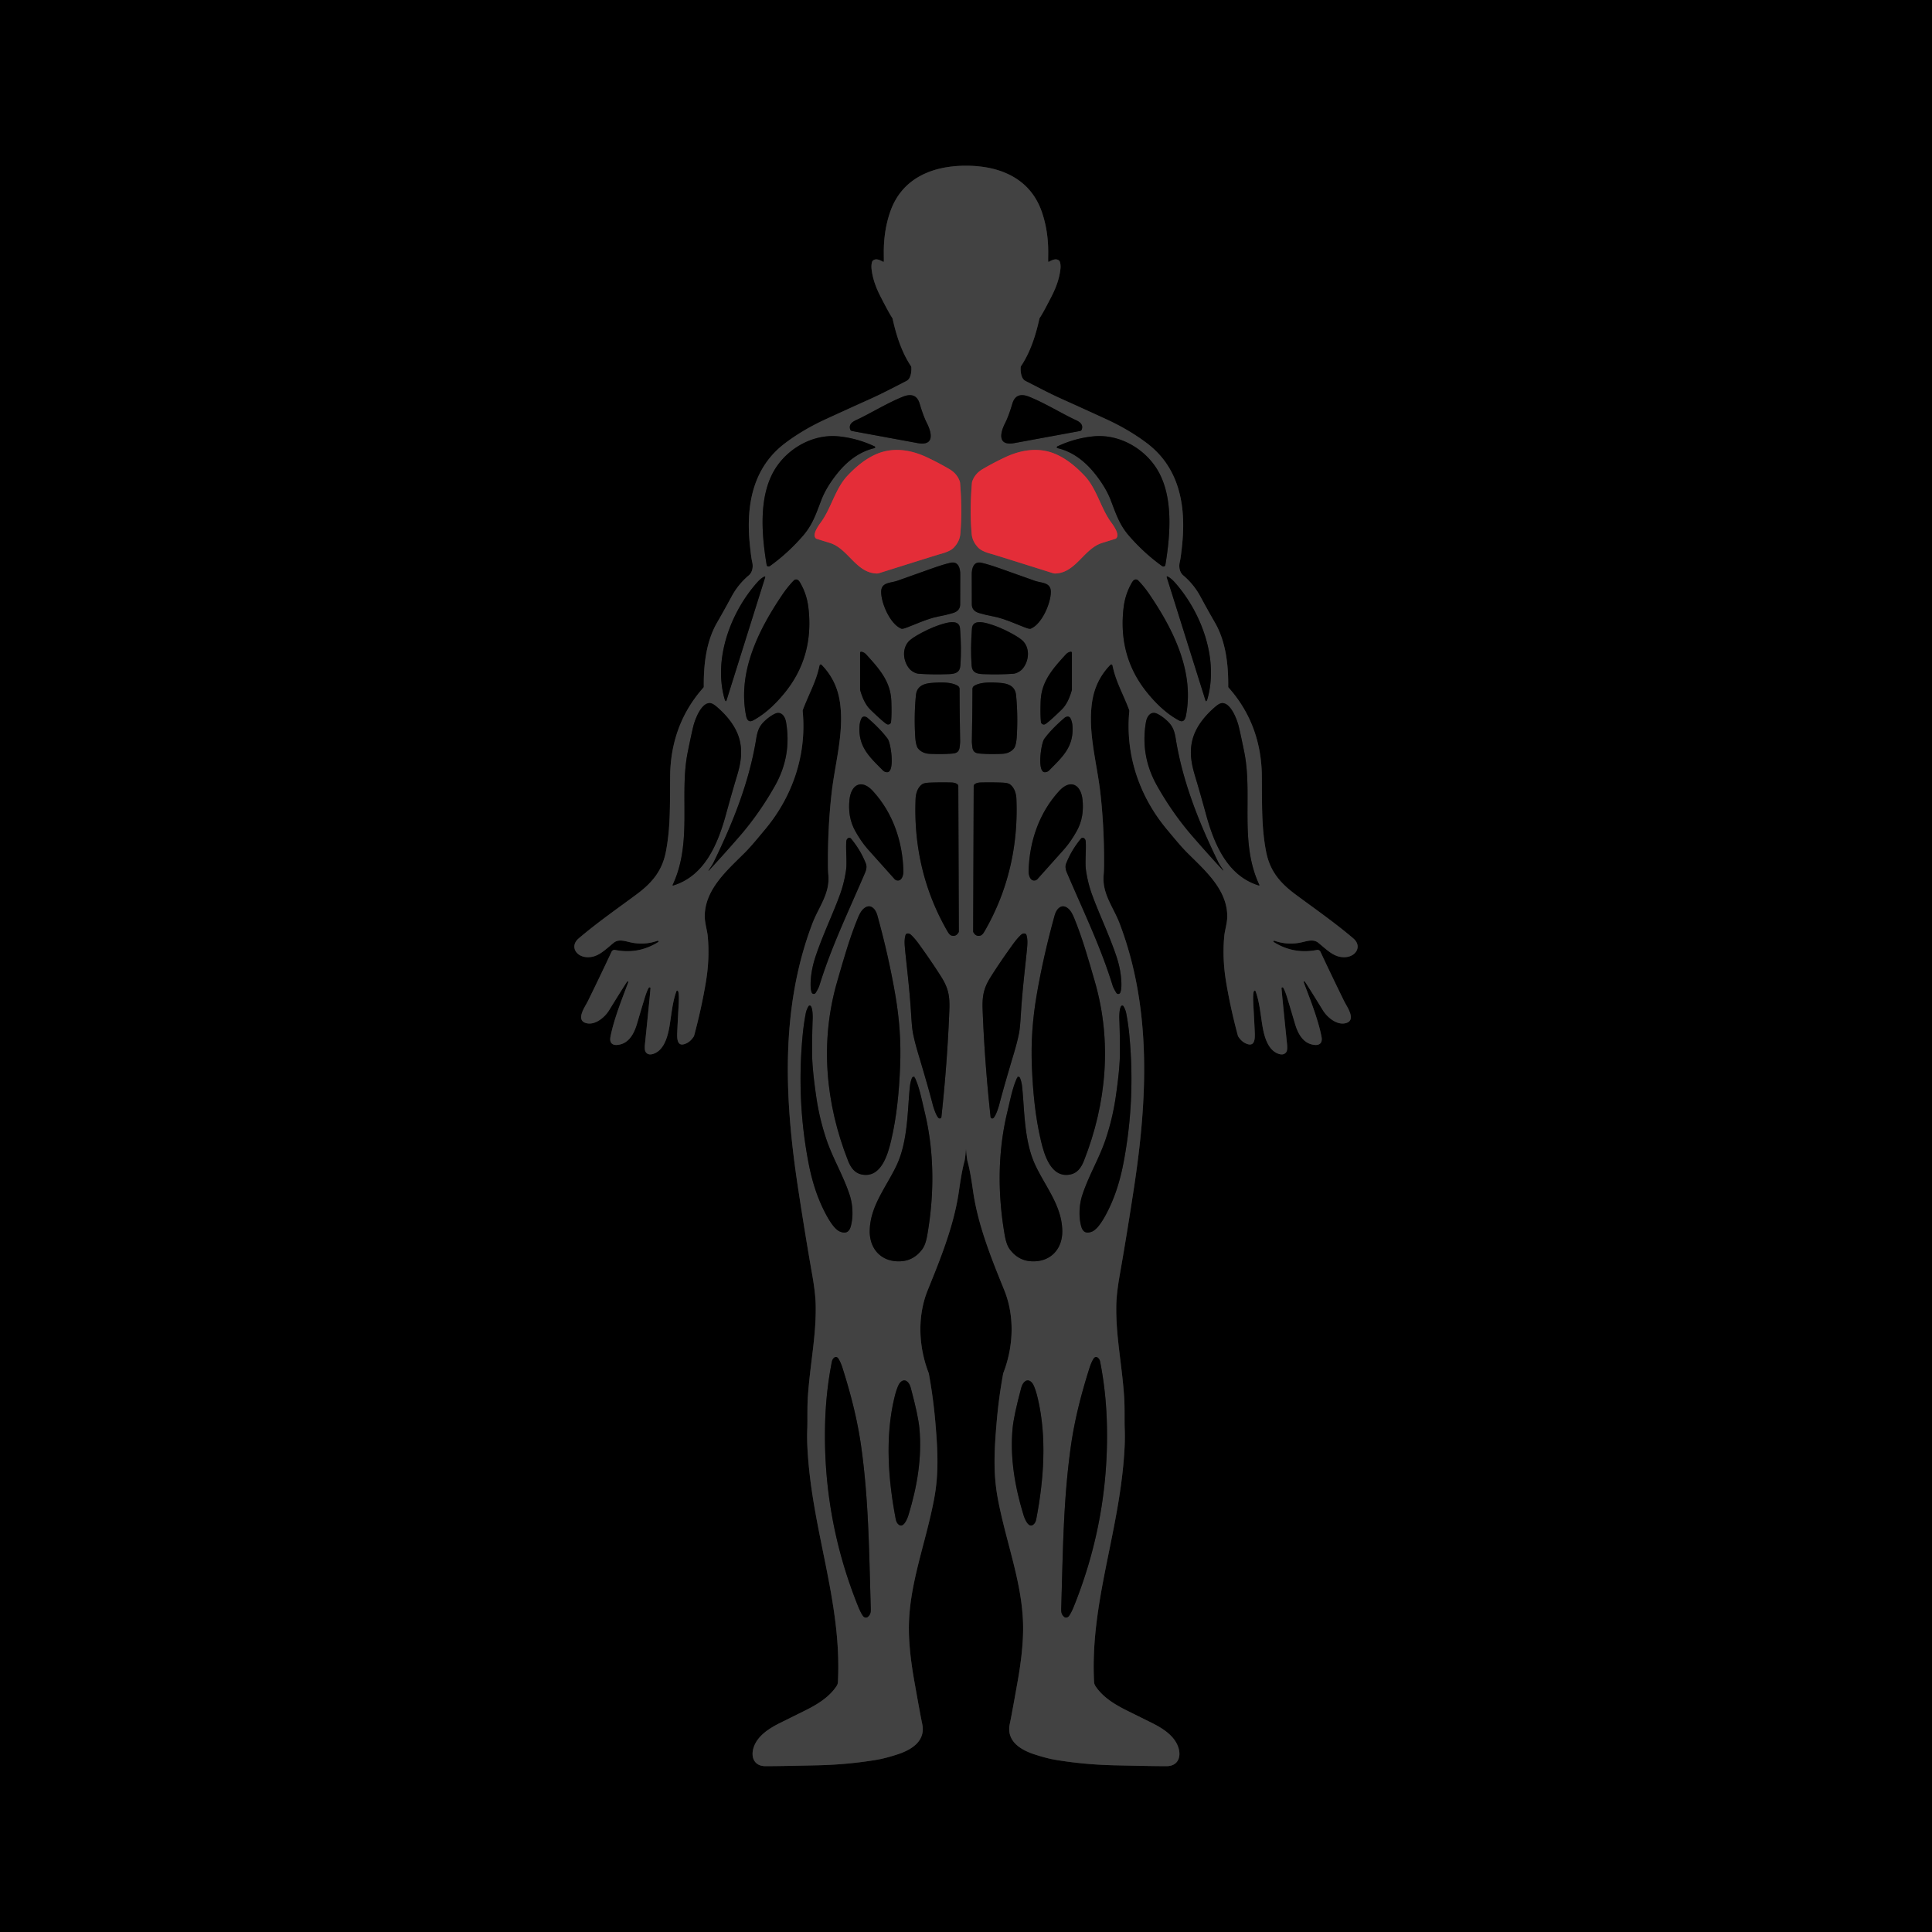 <svg viewBox="0.00 0.00 1448.00 1448.00" version="1.1" xmlns="http://www.w3.org/2000/svg">
<g stroke-linecap="butt" fill="none" stroke-width="2.00">
<path d="M 724.00 860.89
  Q 723.95 860.89 724.42 865.64
  Q 724.76 868.93 725.15 870.36
  C 727.43 878.69 728.80 889.55 729.57 894.53
  C 733.44 919.60 743.36 943.94 752.65 966.87
  C 760.61 986.50 759.59 1009.24 752.07 1028.79
  A 5.71 5.24 63.1 0 0 751.81 1029.72
  Q 748.51 1047.80 746.95 1066.15
  C 745.17 1087.03 744.29 1104.30 747.88 1123.37
  C 754.27 1157.27 767.03 1188.05 766.81 1221.24
  Q 766.71 1237.51 762.81 1259.55
  Q 758.22 1285.48 756.82 1292.02
  C 754.09 1304.75 764.63 1311.40 775.21 1314.84
  Q 784.37 1317.83 790.69 1318.90
  Q 812.37 1322.56 835.79 1323.08
  Q 866.77 1323.78 874.50 1323.70
  C 882.80 1323.61 885.50 1316.84 883.14 1309.66
  C 880.25 1300.84 871.31 1295.24 863.08 1291.17
  Q 846.89 1283.14 846.02 1282.71
  C 836.47 1278.04 826.80 1272.50 820.97 1263.60
  A 6.07 6.05 26.9 0 1 819.99 1260.62
  C 816.87 1200.10 839.72 1146.94 842.86 1084.77
  Q 843.22 1077.53 842.95 1070.74
  C 842.71 1064.57 843.07 1054.93 842.52 1046.82
  C 840.84 1022.04 836.12 1000.84 836.66 977.73
  Q 836.87 968.96 839.26 955.38
  Q 844.28 926.98 849.78 891.01
  C 859.96 824.48 863.43 756.14 839.15 692.20
  C 834.47 679.88 826.02 670.02 827.13 656.15
  Q 827.42 652.55 827.45 649.37
  Q 827.71 621.12 824.77 594.80
  C 822.21 571.89 815.24 549.25 818.45 526.53
  Q 820.79 509.92 832.17 498.28
  A 0.97 0.97 0.0 0 1 833.82 498.77
  C 836.21 510.73 841.70 519.85 846.27 532.02
  A 2.29 2.29 0.0 0 1 846.40 533.03
  C 843.26 565.78 854.02 597.28 875.07 622.19
  C 878.37 626.09 884.52 633.79 889.90 639.16
  C 903.22 652.43 920.02 666.91 919.80 687.15
  C 919.75 691.62 917.96 697.59 917.59 701.39
  Q 915.98 718.08 918.92 735.80
  Q 922.15 755.28 927.68 775.91
  A 4.41 4.41 0.0 0 0 928.28 777.23
  Q 931.20 781.52 935.42 782.65
  C 941.10 784.18 940.53 776.58 940.39 773.01
  Q 940.24 769.08 939.48 755.25
  C 939.28 751.57 938.83 744.52 939.86 742.77
  A 0.64 0.64 0.0 0 1 941.01 742.87
  C 944.16 751.29 944.90 761.82 946.35 769.89
  C 947.69 777.35 950.44 787.12 958.21 789.81
  Q 962.06 791.14 963.96 788.63
  Q 965.08 787.14 964.62 782.58
  Q 961.03 747.64 960.50 741.00
  Q 960.45 740.40 960.49 740.34
  A 0.79 0.79 0.0 0 1 961.81 740.38
  Q 962.66 741.75 963.82 744.97
  Q 964.72 747.45 970.60 767.37
  C 972.82 774.87 976.87 782.49 985.47 783.17
  C 989.38 783.47 991.25 781.24 990.48 777.17
  C 987.79 762.88 980.21 744.77 977.09 736.06
  A 0.41 0.41 0.0 0 1 977.67 735.56
  Q 978.04 735.75 978.56 736.55
  Q 982.26 742.21 991.53 757.26
  C 994.87 762.68 1002.22 768.69 1008.82 766.78
  C 1016.81 764.47 1009.38 754.36 1007.48 750.49
  Q 998.51 732.23 989.63 713.29
  A 2.39 2.38 -18.1 0 0 987.01 711.97
  Q 969.58 715.41 954.65 706.04
  A 0.53 0.52 -46.5 0 1 954.63 705.16
  Q 954.89 704.99 955.53 705.21
  Q 965.36 708.54 975.50 706.27
  C 979.83 705.30 984.42 703.63 988.06 706.62
  C 995.55 712.77 1000.48 718.08 1008.77 717.34
  C 1016.49 716.65 1020.99 709.03 1014.24 703.28
  C 999.98 691.11 983.00 679.35 970.50 670.01
  C 959.16 661.53 951.73 652.57 948.97 638.49
  C 945.39 620.22 945.93 603.24 945.74 581.76
  C 945.51 557.24 937.85 534.47 920.83 515.39
  A 1.20 1.14 -67.1 0 1 920.53 514.60
  C 920.68 498.49 918.85 480.91 910.50 466.51
  Q 906.00 458.76 899.58 446.91
  Q 894.72 437.94 886.85 431.27
  C 884.20 429.04 883.33 425.10 884.21 421.35
  Q 885.09 417.66 886.10 407.22
  C 888.92 378.05 883.52 350.22 859.56 332.14
  Q 846.16 322.03 829.24 314.24
  Q 812.66 306.62 795.53 298.91
  C 786.65 294.92 777.63 290.12 768.74 285.60
  A 5.71 5.70 1.5 0 1 766.15 282.88
  Q 764.76 279.78 764.97 275.41
  A 2.29 2.28 -27.1 0 1 765.34 274.27
  C 772.14 264.06 776.28 251.32 778.95 239.10
  A 2.82 2.80 -22.4 0 1 779.34 238.17
  Q 781.84 234.45 788.30 221.78
  Q 793.79 211.03 794.79 201.51
  Q 795.10 198.56 794.36 196.24
  A 1.97 1.95 12.6 0 0 793.80 195.37
  C 791.52 193.29 788.46 194.99 786.15 196.18
  A 0.39 0.39 0.0 0 1 785.58 195.88
  Q 785.57 195.71 785.61 189.49
  Q 785.74 173.08 780.86 158.88
  C 772.16 133.56 749.26 124.20 724.00 124.20
  C 698.75 124.20 675.84 133.56 667.14 158.88
  Q 662.26 173.08 662.39 189.49
  Q 662.43 195.71 662.42 195.88
  A 0.39 0.39 0.0 0 1 661.85 196.18
  C 659.54 194.99 656.48 193.29 654.20 195.37
  A 1.97 1.95 -12.6 0 0 653.64 196.24
  Q 652.90 198.56 653.21 201.51
  Q 654.21 211.03 659.70 221.78
  Q 666.16 234.45 668.66 238.17
  A 2.82 2.80 22.4 0 1 669.05 239.10
  C 671.72 251.32 675.86 264.06 682.66 274.27
  A 2.29 2.28 27.1 0 1 683.03 275.41
  Q 683.24 279.78 681.85 282.88
  A 5.71 5.70 -1.5 0 1 679.26 285.60
  C 670.37 290.12 661.35 294.92 652.47 298.91
  Q 635.34 306.62 618.76 314.24
  Q 601.84 322.03 588.44 332.14
  C 564.48 350.22 559.08 378.05 561.90 407.22
  Q 562.91 417.66 563.79 421.35
  C 564.67 425.10 563.80 429.04 561.15 431.27
  Q 553.28 437.94 548.42 446.91
  Q 542.00 458.76 537.50 466.51
  C 529.15 480.91 527.32 498.49 527.47 514.60
  A 1.20 1.14 67.1 0 1 527.17 515.39
  C 510.15 534.47 502.49 557.24 502.26 581.76
  C 502.07 603.24 502.61 620.22 499.03 638.49
  C 496.27 652.57 488.84 661.53 477.50 670.01
  C 465.00 679.35 448.02 691.11 433.76 703.28
  C 427.01 709.03 431.51 716.65 439.23 717.34
  C 447.52 718.08 452.45 712.77 459.94 706.62
  C 463.58 703.63 468.17 705.30 472.50 706.27
  Q 482.64 708.54 492.47 705.21
  Q 493.11 704.99 493.37 705.16
  A 0.53 0.52 46.5 0 1 493.35 706.04
  Q 478.42 715.41 460.99 711.97
  A 2.39 2.38 18.1 0 0 458.37 713.29
  Q 449.49 732.23 440.52 750.49
  C 438.62 754.36 431.19 764.47 439.18 766.78
  C 445.78 768.69 453.13 762.68 456.47 757.26
  Q 465.74 742.21 469.44 736.55
  Q 469.96 735.75 470.33 735.56
  A 0.41 0.41 0.0 0 1 470.91 736.06
  C 467.79 744.77 460.21 762.88 457.52 777.17
  C 456.75 781.24 458.62 783.47 462.53 783.17
  C 471.13 782.49 475.18 774.87 477.40 767.37
  Q 483.28 747.45 484.18 744.97
  Q 485.34 741.75 486.19 740.38
  A 0.79 0.79 0.0 0 1 487.51 740.34
  Q 487.55 740.40 487.50 741.00
  Q 486.97 747.64 483.38 782.58
  Q 482.92 787.14 484.04 788.63
  Q 485.94 791.14 489.79 789.81
  C 497.56 787.12 500.31 777.35 501.65 769.89
  C 503.10 761.82 503.84 751.29 506.99 742.87
  A 0.64 0.64 0.0 0 1 508.14 742.77
  C 509.17 744.52 508.72 751.57 508.52 755.25
  Q 507.76 769.08 507.61 773.01
  C 507.47 776.58 506.90 784.18 512.58 782.65
  Q 516.80 781.52 519.72 777.23
  A 4.41 4.41 0.0 0 0 520.32 775.91
  Q 525.85 755.28 529.08 735.80
  Q 532.02 718.08 530.41 701.39
  C 530.04 697.59 528.25 691.62 528.20 687.15
  C 527.98 666.91 544.78 652.43 558.10 639.16
  C 563.48 633.79 569.63 626.09 572.93 622.19
  C 593.98 597.28 604.74 565.78 601.60 533.03
  A 2.29 2.29 0.0 0 1 601.73 532.02
  C 606.30 519.85 611.79 510.73 614.18 498.77
  A 0.97 0.97 0.0 0 1 615.83 498.28
  Q 627.21 509.92 629.55 526.53
  C 632.76 549.25 625.79 571.89 623.23 594.80
  Q 620.29 621.12 620.55 649.37
  Q 620.58 652.55 620.87 656.15
  C 621.98 670.02 613.53 679.88 608.85 692.20
  C 584.57 756.14 588.04 824.48 598.22 891.01
  Q 603.72 926.98 608.74 955.38
  Q 611.13 968.96 611.34 977.73
  C 611.88 1000.84 607.16 1022.04 605.48 1046.82
  C 604.93 1054.93 605.29 1064.57 605.05 1070.74
  Q 604.78 1077.53 605.14 1084.77
  C 608.28 1146.94 631.13 1200.10 628.01 1260.62
  A 6.07 6.05 -26.9 0 1 627.03 1263.60
  C 621.20 1272.50 611.53 1278.04 601.98 1282.71
  Q 601.11 1283.14 584.92 1291.17
  C 576.69 1295.24 567.75 1300.84 564.86 1309.66
  C 562.50 1316.84 565.20 1323.61 573.50 1323.70
  Q 581.23 1323.78 612.21 1323.08
  Q 635.63 1322.56 657.31 1318.90
  Q 663.63 1317.83 672.79 1314.84
  C 683.37 1311.40 693.91 1304.75 691.18 1292.02
  Q 689.78 1285.48 685.19 1259.55
  Q 681.29 1237.51 681.19 1221.24
  C 680.97 1188.05 693.73 1157.27 700.12 1123.37
  C 703.71 1104.30 702.83 1087.03 701.05 1066.15
  Q 699.49 1047.80 696.19 1029.72
  A 5.71 5.24 -63.1 0 0 695.93 1028.79
  C 688.41 1009.24 687.39 986.50 695.35 966.87
  C 704.64 943.94 714.56 919.60 718.43 894.53
  C 719.20 889.55 720.57 878.69 722.85 870.36
  Q 723.24 868.93 723.57 865.64
  Q 724.05 860.89 724.00 860.89" stroke="#212121"></path>
<path d="M 637.21 321.85
  A 1.77 1.77 0.0 0 0 638.52 323.02
  Q 638.82 323.08 687.69 332.08
  C 700.24 334.39 698.60 324.88 694.81 317.39
  Q 692.00 311.83 689.28 302.60
  Q 686.56 293.35 676.59 297.38
  C 664.40 302.30 652.21 309.98 641.70 314.83
  C 638.47 316.32 636.05 318.28 637.21 321.85" stroke="#212121"></path>
<path d="M 810.79 321.85
  C 811.95 318.28 809.53 316.32 806.30 314.83
  C 795.79 309.98 783.60 302.30 771.41 297.38
  Q 761.44 293.35 758.72 302.59
  Q 756.00 311.82 753.19 317.38
  C 749.40 324.87 747.76 334.38 760.31 332.07
  Q 809.18 323.08 809.48 323.02
  A 1.77 1.77 0.0 0 0 810.79 321.85" stroke="#212121"></path>
<path d="M 655.75 334.75
  Q 655.65 334.63 655.14 334.39
  Q 642.30 328.42 628.50 327.04
  C 610.37 325.23 592.47 334.83 582.36 349.29
  C 568.19 369.57 570.68 399.93 574.60 423.42
  A 1.36 1.36 0.0 0 0 575.95 424.56
  Q 576.59 424.56 577.15 424.16
  Q 590.47 414.58 601.68 401.70
  C 608.69 393.65 611.23 386.17 615.48 374.99
  Q 619.19 365.24 627.45 354.93
  C 634.92 345.60 644.14 338.50 655.38 335.88
  A 0.70 0.69 -26.9 0 0 655.75 334.75" stroke="#212121"></path>
<path d="M 792.23 334.75
  A 0.70 0.69 26.9 0 0 792.60 335.88
  C 803.84 338.50 813.06 345.60 820.54 354.94
  Q 828.80 365.25 832.52 375.00
  C 836.77 386.19 839.31 393.67 846.32 401.72
  Q 857.54 414.60 870.87 424.18
  Q 871.43 424.58 872.07 424.58
  A 1.36 1.36 0.0 0 0 873.42 423.44
  C 877.33 399.94 879.82 369.57 865.64 349.29
  C 855.53 334.82 837.62 325.22 819.48 327.04
  Q 805.68 328.42 792.84 334.39
  Q 792.33 334.63 792.23 334.75" stroke="#212121"></path>
<path d="M 612.10 403.83
  Q 615.65 404.97 621.87 406.88
  C 635.73 411.14 641.58 429.40 657.12 429.83
  A 5.06 4.80 35.6 0 0 658.71 429.61
  Q 702.45 415.83 704.77 415.21
  Q 712.08 413.26 714.67 410.61
  Q 719.22 405.94 719.73 400.26
  Q 721.27 383.03 719.58 362.14
  A 6.23 6.13 32.8 0 0 719.20 360.45
  Q 717.10 354.89 711.72 351.71
  Q 703.80 347.02 694.76 342.76
  C 682.54 337.00 669.00 334.90 656.31 340.57
  C 648.39 344.12 641.68 349.73 635.45 356.24
  C 625.98 366.14 623.17 380.57 615.35 391.32
  C 613.33 394.10 608.86 400.27 611.22 403.22
  A 1.86 1.83 79.2 0 0 612.10 403.83" stroke="#93383d"></path>
<path d="M 835.91 403.83
  A 1.86 1.83 -79.2 0 0 836.79 403.22
  C 839.15 400.27 834.68 394.10 832.66 391.32
  C 824.84 380.57 822.03 366.14 812.56 356.24
  C 806.33 349.73 799.62 344.12 791.70 340.57
  C 779.01 334.90 765.47 337.00 753.25 342.76
  Q 744.21 347.02 736.29 351.71
  Q 730.91 354.89 728.81 360.45
  A 6.23 6.13 -32.8 0 0 728.42 362.14
  Q 726.73 383.03 728.27 400.26
  Q 728.78 405.94 733.33 410.61
  Q 735.92 413.26 743.23 415.21
  Q 745.55 415.83 789.29 429.61
  A 5.06 4.80 -35.6 0 0 790.88 429.83
  C 806.42 429.40 812.27 411.14 826.14 406.88
  Q 832.36 404.97 835.91 403.83" stroke="#93383d"></path>
<path d="M 675.34 471.12
  Q 676.19 471.48 678.22 470.82
  C 683.27 469.17 694.69 463.66 703.33 462.05
  Q 709.11 460.97 714.22 459.45
  Q 719.63 457.84 719.63 452.89
  Q 719.64 436.04 719.69 430.51
  C 719.73 425.95 718.26 420.52 712.51 421.77
  Q 707.19 422.93 697.40 426.42
  Q 685.09 430.80 672.43 435.31
  C 667.53 437.06 660.47 436.24 660.41 443.51
  C 660.34 451.77 666.94 467.52 675.34 471.12" stroke="#212121"></path>
<path d="M 772.66 471.12
  C 781.06 467.52 787.66 451.77 787.59 443.51
  C 787.53 436.24 780.47 437.06 775.57 435.31
  Q 762.91 430.80 750.60 426.42
  Q 740.81 422.93 735.49 421.77
  C 729.74 420.52 728.27 425.95 728.31 430.51
  Q 728.36 436.04 728.37 452.89
  Q 728.37 457.84 733.78 459.45
  Q 738.89 460.97 744.67 462.05
  C 753.31 463.66 764.73 469.17 769.78 470.82
  Q 771.81 471.48 772.66 471.12" stroke="#212121"></path>
<path d="M 573.51 432.34
  Q 573.33 431.92 572.87 432.14
  Q 570.30 433.36 567.49 436.52
  C 547.51 458.96 534.48 494.01 543.11 524.07
  Q 543.23 524.47 543.68 525.28
  A 0.41 0.41 0.0 0 0 544.43 525.20
  Q 573.27 433.34 573.42 432.92
  Q 573.57 432.50 573.51 432.34" stroke="#212121"></path>
<path d="M 874.45 432.30
  Q 874.39 432.46 874.54 432.88
  Q 874.69 433.30 903.57 525.22
  A 0.41 0.41 0.0 0 0 904.32 525.30
  Q 904.77 524.49 904.89 524.08
  C 913.52 494.00 900.47 458.93 880.48 436.48
  Q 877.66 433.32 875.09 432.10
  Q 874.63 431.88 874.45 432.30" stroke="#212121"></path>
<path d="M 597.90 434.63
  A 2.46 2.44 -53.0 0 0 594.95 435.05
  Q 590.47 439.63 586.39 445.64
  C 568.59 471.89 552.66 503.63 559.18 536.46
  C 559.78 539.47 561.21 541.67 564.43 539.94
  C 573.86 534.85 581.88 527.03 588.61 518.62
  Q 610.25 491.55 605.85 455.17
  Q 604.64 445.24 599.74 436.79
  Q 598.77 435.12 597.90 434.63" stroke="#212121"></path>
<path d="M 850.10 434.62
  Q 849.23 435.11 848.26 436.78
  Q 843.36 445.23 842.15 455.16
  Q 837.75 491.55 859.39 518.62
  C 866.12 527.03 874.15 534.85 883.58 539.94
  C 886.80 541.67 888.23 539.47 888.83 536.46
  C 895.35 503.62 879.41 471.88 861.61 445.63
  Q 857.53 439.62 853.05 435.04
  A 2.46 2.44 53.0 0 0 850.10 434.62" stroke="#212121"></path>
<path d="M 719.53 471.06
  C 719.04 464.75 712.02 466.14 707.98 467.22
  Q 699.90 469.39 690.81 474.21
  Q 683.01 478.35 680.75 481.03
  C 676.05 486.62 676.84 495.16 681.33 500.92
  C 682.96 503.02 686.19 504.80 688.56 504.96
  Q 699.16 505.71 711.32 505.24
  C 716.27 505.05 719.40 503.87 719.78 498.80
  Q 720.71 486.10 719.53 471.06" stroke="#212121"></path>
<path d="M 728.47 471.06
  Q 727.29 486.10 728.22 498.80
  C 728.60 503.87 731.73 505.05 736.68 505.24
  Q 748.84 505.71 759.44 504.96
  C 761.81 504.80 765.04 503.02 766.67 500.92
  C 771.16 495.16 771.95 486.62 767.25 481.03
  Q 764.99 478.35 757.19 474.21
  Q 748.10 469.39 740.02 467.22
  C 735.98 466.14 728.96 464.75 728.47 471.06" stroke="#212121"></path>
<path d="M 645.53 488.49
  A 0.80 0.80 0.0 0 0 644.63 489.28
  L 644.63 516.79
  A 1.96 1.71 41.0 0 0 644.70 517.29
  Q 647.49 527.09 652.17 531.68
  Q 660.12 539.47 663.82 542.22
  Q 664.62 542.82 665.21 542.94
  A 2.18 2.17 8.9 0 0 667.83 541.03
  Q 668.41 535.11 668.02 525.25
  C 667.43 510.60 658.85 501.10 649.26 490.57
  Q 647.59 488.75 645.53 488.49" stroke="#212121"></path>
<path d="M 802.48 488.47
  Q 800.42 488.73 798.75 490.55
  C 789.15 501.09 780.56 510.59 779.97 525.25
  Q 779.58 535.12 780.16 541.04
  A 2.18 2.17 -8.9 0 0 782.78 542.96
  Q 783.37 542.84 784.17 542.24
  Q 787.88 539.48 795.83 531.69
  Q 800.52 527.10 803.31 517.29
  A 1.96 1.71 -41.0 0 0 803.38 516.79
  L 803.38 489.26
  A 0.80 0.80 0.0 0 0 802.48 488.47" stroke="#212121"></path>
<path d="M 717.92 514.07
  C 712.99 510.93 704.17 511.33 697.98 511.86
  C 691.79 512.38 687.12 514.60 686.48 520.99
  Q 685.02 535.80 685.90 551.41
  Q 686.31 558.83 688.14 561.02
  Q 691.25 564.75 697.03 565.00
  Q 704.86 565.33 710.65 564.99
  C 715.43 564.70 718.67 564.90 719.27 559.75
  Q 719.63 556.67 719.61 555.50
  Q 719.21 532.71 719.17 516.34
  A 2.69 2.68 -73.9 0 0 717.92 514.07" stroke="#212121"></path>
<path d="M 730.09 514.07
  A 2.69 2.68 73.9 0 0 728.84 516.34
  Q 728.80 532.70 728.39 555.49
  Q 728.37 556.66 728.73 559.74
  C 729.33 564.89 732.57 564.69 737.35 564.98
  Q 743.14 565.32 750.96 564.99
  Q 756.74 564.74 759.85 561.02
  Q 761.68 558.83 762.10 551.41
  Q 762.98 535.80 761.53 521.00
  C 760.89 514.61 756.22 512.39 750.03 511.86
  C 743.84 511.33 735.02 510.93 730.09 514.07" stroke="#212121"></path>
<path d="M 504.14 663.25
  A 0.30 0.30 0.0 0 0 504.50 663.66
  C 528.32 656.45 538.15 632.11 544.11 610.37
  Q 548.62 593.89 552.22 581.99
  C 555.10 572.45 556.61 564.21 554.42 554.97
  C 552.06 545.08 545.08 536.47 537.16 529.70
  Q 534.06 527.05 532.10 526.96
  C 525.56 526.67 520.89 539.15 519.60 544.41
  Q 518.11 550.51 515.43 563.75
  C 508.97 595.80 519.17 631.27 504.14 663.25" stroke="#212121"></path>
<path d="M 943.85 663.23
  C 928.82 631.26 939.02 595.80 932.57 563.75
  Q 929.89 550.52 928.40 544.42
  C 927.11 539.16 922.44 526.68 915.90 526.97
  Q 913.94 527.06 910.84 529.71
  C 902.92 536.48 895.95 545.08 893.59 554.97
  C 891.40 564.21 892.90 572.45 895.78 581.99
  Q 899.38 593.88 903.89 610.36
  C 909.85 632.09 919.67 656.43 943.49 663.64
  A 0.30 0.30 0.0 0 0 943.85 663.23" stroke="#212121"></path>
<path d="M 531.16 652.59
  Q 542.50 640.35 554.17 626.92
  Q 569.02 609.83 580.77 589.04
  Q 593.49 566.52 589.13 541.20
  C 588.39 536.89 585.47 532.56 580.51 535.07
  Q 576.89 536.90 573.50 540.01
  C 569.22 543.93 567.79 547.36 566.74 553.85
  C 561.53 586.01 549.46 616.28 535.01 645.92
  C 533.64 648.73 532.41 650.13 531.02 652.48
  A 0.09 0.09 0.0 0 0 531.16 652.59" stroke="#212121"></path>
<path d="M 916.69 652.39
  A 0.09 0.09 0.0 0 0 916.83 652.28
  C 915.44 649.93 914.21 648.53 912.85 645.73
  C 898.44 616.13 886.40 585.90 881.22 553.80
  C 880.18 547.32 878.75 543.89 874.48 539.98
  Q 871.10 536.87 867.48 535.04
  C 862.53 532.53 859.62 536.85 858.88 541.15
  Q 854.51 566.43 867.20 588.92
  Q 878.91 609.68 893.73 626.75
  Q 905.37 640.16 916.69 652.39" stroke="#212121"></path>
<path d="M 648.34 537.13
  A 2.34 2.30 20.0 0 0 645.70 538.33
  Q 644.41 540.92 644.20 544.08
  C 643.14 559.74 651.63 567.23 661.65 577.35
  Q 663.05 578.77 665.00 578.73
  C 670.81 578.59 667.79 557.09 665.31 553.73
  Q 659.83 546.29 650.07 537.93
  Q 649.46 537.40 648.34 537.13" stroke="#212121"></path>
<path d="M 799.66 537.13
  Q 798.54 537.40 797.93 537.93
  Q 788.17 546.29 782.69 553.73
  C 780.21 557.09 777.19 578.60 783.00 578.74
  Q 784.95 578.78 786.35 577.36
  C 796.37 567.23 804.86 559.74 803.80 544.08
  Q 803.59 540.92 802.30 538.33
  A 2.34 2.30 -20.1 0 0 799.66 537.13" stroke="#212121"></path>
<path d="M 717.68 587.92
  Q 716.15 586.52 712.75 586.45
  Q 704.45 586.27 697.06 586.55
  Q 692.68 586.72 691.19 587.76
  C 687.69 590.22 686.39 594.74 686.22 598.75
  C 684.78 633.83 692.44 667.33 709.90 697.65
  C 710.78 699.17 711.78 700.89 713.45 701.28
  Q 716.70 702.03 718.52 698.61
  A 1.06 1.06 0.0 0 0 718.64 698.12
  L 718.23 589.18
  A 1.72 1.72 0.0 0 0 717.68 587.92" stroke="#212121"></path>
<path d="M 730.32 587.92
  A 1.72 1.72 0.0 0 0 729.77 589.18
  L 729.36 698.12
  A 1.06 1.06 0.0 0 0 729.48 698.61
  Q 731.30 702.03 734.55 701.28
  C 736.22 700.89 737.22 699.17 738.10 697.65
  C 755.56 667.33 763.22 633.83 761.78 598.75
  C 761.61 594.74 760.31 590.22 756.81 587.76
  Q 755.32 586.72 750.94 586.55
  Q 743.55 586.27 735.25 586.45
  Q 731.85 586.52 730.32 587.92" stroke="#212121"></path>
<path d="M 673.06 659.94
  C 676.30 659.81 677.16 655.25 677.09 652.75
  C 676.44 630.53 669.24 609.29 654.20 592.86
  C 645.69 583.56 637.82 588.03 636.66 599.45
  C 635.83 607.65 636.89 615.45 640.98 622.81
  Q 645.15 630.33 649.95 635.93
  Q 651.40 637.62 670.44 658.83
  Q 671.48 659.99 673.06 659.94" stroke="#212121"></path>
<path d="M 774.95 659.94
  Q 776.53 659.99 777.57 658.83
  Q 796.60 637.61 798.05 635.92
  Q 802.85 630.32 807.02 622.80
  C 811.11 615.44 812.17 607.64 811.34 599.44
  C 810.18 588.02 802.31 583.55 793.80 592.85
  C 778.76 609.29 771.56 630.53 770.91 652.75
  C 770.85 655.25 771.71 659.81 774.95 659.94" stroke="#212121"></path>
<path d="M 635.61 628.20
  C 634.09 629.18 634.23 631.04 634.19 632.76
  C 634.02 639.02 634.83 646.91 634.09 652.11
  Q 632.78 661.30 629.84 669.60
  C 624.71 684.02 616.75 700.36 611.28 716.75
  Q 607.73 727.36 607.54 737.23
  Q 607.46 741.69 608.39 743.93
  A 1.65 1.65 0.0 0 0 611.30 744.17
  Q 613.47 740.74 614.20 738.39
  C 623.08 709.80 634.30 686.78 648.35 654.11
  C 649.29 651.94 649.81 649.42 648.97 647.28
  Q 645.11 637.39 637.88 628.58
  A 1.75 1.70 53.8 0 0 635.61 628.20" stroke="#212121"></path>
<path d="M 812.39 628.19
  A 1.75 1.70 -53.8 0 0 810.12 628.57
  Q 802.89 637.38 799.03 647.27
  C 798.19 649.42 798.71 651.94 799.65 654.11
  C 813.70 686.78 824.92 709.81 833.81 738.40
  Q 834.54 740.75 836.71 744.19
  A 1.65 1.65 0.0 0 0 839.62 743.95
  Q 840.55 741.71 840.47 737.24
  Q 840.28 727.37 836.73 716.76
  C 831.25 700.37 823.29 684.02 818.16 669.60
  Q 815.22 661.30 813.91 652.11
  C 813.17 646.90 813.98 639.01 813.81 632.75
  C 813.77 631.03 813.91 629.17 812.39 628.19" stroke="#212121"></path>
<path d="M 657.52 685.91
  C 656.11 680.81 651.89 676.55 646.85 681.43
  Q 644.86 683.36 643.03 687.81
  C 636.77 703.07 632.67 717.59 627.42 735.76
  C 614.49 780.44 618.58 826.85 635.68 870.15
  C 637.74 875.37 640.75 879.23 645.80 880.26
  C 660.23 883.19 665.33 865.65 667.86 854.87
  C 672.13 836.76 673.81 818.43 674.60 799.83
  C 675.40 780.92 674.08 763.58 671.03 745.75
  Q 666.04 716.65 657.52 685.91" stroke="#212121"></path>
<path d="M 790.48 685.91
  Q 781.96 716.65 776.97 745.75
  C 773.92 763.58 772.60 780.92 773.40 799.83
  C 774.19 818.43 775.87 836.76 780.14 854.87
  C 782.67 865.65 787.77 883.19 802.20 880.26
  C 807.25 879.23 810.26 875.37 812.32 870.15
  C 829.42 826.85 833.51 780.44 820.58 735.76
  C 815.33 717.59 811.23 703.07 804.97 687.81
  Q 803.14 683.36 801.15 681.43
  C 796.11 676.55 791.89 680.81 790.48 685.91" stroke="#212121"></path>
<path d="M 703.48 837.95
  A 1.27 1.27 0.0 0 0 705.57 837.12
  Q 710.06 795.63 711.53 756.76
  C 711.92 746.56 710.77 740.61 705.51 732.24
  Q 698.61 721.24 688.52 707.29
  Q 685.76 703.46 682.76 700.61
  A 3.22 2.68 49.8 0 0 679.22 699.98
  Q 678.81 700.22 678.49 701.50
  Q 677.75 704.43 678.09 708.89
  C 678.76 717.57 681.72 740.55 682.84 759.65
  Q 683.46 770.21 684.21 774.09
  Q 685.50 780.73 688.22 789.84
  Q 695.85 815.36 698.92 827.32
  C 699.83 830.88 701.77 836.49 703.48 837.95" stroke="#212121"></path>
<path d="M 744.51 837.96
  C 746.22 836.50 748.16 830.89 749.07 827.33
  Q 752.14 815.37 759.78 789.85
  Q 762.50 780.73 763.79 774.09
  Q 764.54 770.21 765.16 759.65
  C 766.28 740.55 769.24 717.56 769.91 708.88
  Q 770.25 704.42 769.51 701.49
  Q 769.19 700.21 768.78 699.97
  A 3.22 2.68 -49.8 0 0 765.24 700.60
  Q 762.24 703.45 759.48 707.28
  Q 749.39 721.23 742.49 732.23
  C 737.22 740.60 736.07 746.56 736.46 756.76
  Q 737.93 795.64 742.42 837.13
  A 1.27 1.27 0.0 0 0 744.51 837.96" stroke="#212121"></path>
<path d="M 607.69 754.05
  A 1.04 1.03 -47.9 0 0 605.99 754.14
  Q 604.44 756.64 603.87 759.63
  Q 602.37 767.59 601.61 775.49
  Q 596.84 825.04 606.20 872.75
  Q 609.86 891.36 616.87 905.87
  C 619.42 911.13 624.44 920.85 629.43 922.99
  Q 635.76 925.70 637.60 919.29
  C 639.58 912.37 639.33 903.18 636.74 895.38
  C 631.91 880.81 624.25 868.34 619.49 854.30
  Q 614.26 838.86 611.87 822.72
  Q 608.60 800.62 608.63 788.24
  Q 608.66 774.02 609.09 763.50
  C 609.16 761.78 609.12 755.87 607.69 754.05" stroke="#212121"></path>
<path d="M 840.31 754.06
  C 838.88 755.88 838.84 761.79 838.91 763.51
  Q 839.34 774.03 839.37 788.25
  Q 839.40 800.63 836.13 822.72
  Q 833.74 838.86 828.51 854.30
  C 823.75 868.34 816.09 880.81 811.26 895.38
  C 808.67 903.18 808.42 912.37 810.40 919.29
  Q 812.24 925.70 818.57 922.99
  C 823.56 920.85 828.58 911.13 831.13 905.87
  Q 838.14 891.36 841.80 872.75
  Q 851.16 825.04 846.39 775.50
  Q 845.63 767.60 844.13 759.64
  Q 843.56 756.65 842.01 754.15
  A 1.04 1.03 47.9 0 0 840.31 754.06" stroke="#212121"></path>
<path d="M 685.38 807.12
  A 1.45 1.44 -68.1 0 0 683.50 807.93
  Q 682.32 810.86 681.93 814.50
  C 680.11 831.65 680.61 854.99 672.04 873.26
  C 664.28 889.76 652.13 903.76 651.84 922.50
  C 651.63 936.64 661.29 946.43 675.73 945.26
  Q 684.94 944.52 691.00 936.58
  C 693.87 932.81 694.68 927.59 695.51 922.51
  C 700.32 892.95 700.03 862.66 693.12 833.79
  C 690.54 823.02 689.02 814.73 685.59 807.53
  Q 685.39 807.12 685.38 807.12" stroke="#212121"></path>
<path d="M 762.62 807.12
  Q 762.61 807.12 762.41 807.53
  C 758.98 814.73 757.46 823.02 754.88 833.79
  C 747.97 862.66 747.68 892.95 752.49 922.51
  C 753.32 927.59 754.13 932.81 757.00 936.58
  Q 763.06 944.52 772.27 945.26
  C 786.71 946.43 796.37 936.64 796.16 922.50
  C 795.87 903.76 783.72 889.76 775.96 873.26
  C 767.39 854.99 767.89 831.65 766.07 814.50
  Q 765.68 810.86 764.50 807.93
  A 1.45 1.44 68.1 0 0 762.62 807.12" stroke="#212121"></path>
<path d="M 625.72 1017.25
  Q 623.93 1018.21 623.44 1020.71
  Q 618.79 1044.25 618.34 1069.76
  Q 617.09 1139.34 643.18 1204.05
  Q 644.98 1208.51 646.73 1211.04
  A 2.72 2.31 53.3 0 0 650.34 1211.87
  C 652.99 1209.71 652.68 1207.28 652.58 1203.76
  C 651.32 1160.61 650.96 1124.21 645.58 1085.14
  C 642.79 1064.90 637.96 1045.81 631.47 1025.32
  Q 630.12 1021.06 628.37 1018.26
  A 2.29 1.83 59.4 0 0 625.72 1017.25" stroke="#212121"></path>
<path d="M 822.28 1017.26
  A 2.29 1.83 -59.4 0 0 819.63 1018.27
  Q 817.88 1021.07 816.53 1025.33
  C 810.04 1045.82 805.21 1064.90 802.42 1085.14
  C 797.04 1124.21 796.68 1160.60 795.42 1203.75
  C 795.32 1207.27 795.01 1209.70 797.66 1211.86
  A 2.72 2.31 -53.3 0 0 801.27 1211.03
  Q 803.02 1208.50 804.82 1204.04
  Q 830.90 1139.34 829.65 1069.76
  Q 829.20 1044.26 824.56 1020.72
  Q 824.07 1018.22 822.28 1017.26" stroke="#212121"></path>
<path d="M 680.16 1035.66
  C 677.59 1033.24 674.86 1035.30 673.56 1037.82
  Q 671.81 1041.22 670.17 1048.21
  C 663.40 1077.00 665.62 1108.89 671.32 1138.44
  Q 671.80 1140.93 672.99 1142.16
  C 676.98 1146.33 680.04 1138.28 680.91 1135.43
  C 687.45 1114.07 691.10 1092.25 689.07 1070.51
  Q 688.19 1061.01 682.65 1040.33
  Q 681.82 1037.23 680.16 1035.66" stroke="#212121"></path>
<path d="M 767.84 1035.66
  Q 766.18 1037.23 765.35 1040.33
  Q 759.81 1061.01 758.93 1070.51
  C 756.90 1092.25 760.55 1114.07 767.09 1135.43
  C 767.96 1138.28 771.02 1146.33 775.01 1142.16
  Q 776.20 1140.93 776.68 1138.44
  C 782.38 1108.89 784.60 1077.00 777.83 1048.21
  Q 776.19 1041.22 774.44 1037.82
  C 773.14 1035.30 770.41 1033.24 767.84 1035.66" stroke="#212121"></path>
</g>
<path d="M 1448.00 0.00
  L 1448.00 1448.00
  L 0.00 1448.00
  L 0.00 0.00
  L 1448.00 0.00
  Z
  M 724.00 860.89
  Q 723.95 860.89 724.42 865.64
  Q 724.76 868.93 725.15 870.36
  C 727.43 878.69 728.80 889.55 729.57 894.53
  C 733.44 919.60 743.36 943.94 752.65 966.87
  C 760.61 986.50 759.59 1009.24 752.07 1028.79
  A 5.71 5.24 63.1 0 0 751.81 1029.72
  Q 748.51 1047.80 746.95 1066.15
  C 745.17 1087.03 744.29 1104.30 747.88 1123.37
  C 754.27 1157.27 767.03 1188.05 766.81 1221.24
  Q 766.71 1237.51 762.81 1259.55
  Q 758.22 1285.48 756.82 1292.02
  C 754.09 1304.75 764.63 1311.40 775.21 1314.84
  Q 784.37 1317.83 790.69 1318.90
  Q 812.37 1322.56 835.79 1323.08
  Q 866.77 1323.78 874.50 1323.70
  C 882.80 1323.61 885.50 1316.84 883.14 1309.66
  C 880.25 1300.84 871.31 1295.24 863.08 1291.17
  Q 846.89 1283.14 846.02 1282.71
  C 836.47 1278.04 826.80 1272.50 820.97 1263.60
  A 6.07 6.05 26.9 0 1 819.99 1260.62
  C 816.87 1200.10 839.72 1146.94 842.86 1084.77
  Q 843.22 1077.53 842.95 1070.74
  C 842.71 1064.57 843.07 1054.93 842.52 1046.82
  C 840.84 1022.04 836.12 1000.84 836.66 977.73
  Q 836.87 968.96 839.26 955.38
  Q 844.28 926.98 849.78 891.01
  C 859.96 824.48 863.43 756.14 839.15 692.20
  C 834.47 679.88 826.02 670.02 827.13 656.15
  Q 827.42 652.55 827.45 649.37
  Q 827.71 621.12 824.77 594.80
  C 822.21 571.89 815.24 549.25 818.45 526.53
  Q 820.79 509.92 832.17 498.28
  A 0.97 0.97 0.0 0 1 833.82 498.77
  C 836.21 510.73 841.70 519.85 846.27 532.02
  A 2.29 2.29 0.0 0 1 846.40 533.03
  C 843.26 565.78 854.02 597.28 875.07 622.19
  C 878.37 626.09 884.52 633.79 889.90 639.16
  C 903.22 652.43 920.02 666.91 919.80 687.15
  C 919.75 691.62 917.96 697.59 917.59 701.39
  Q 915.98 718.08 918.92 735.80
  Q 922.15 755.28 927.68 775.91
  A 4.41 4.41 0.0 0 0 928.28 777.23
  Q 931.20 781.52 935.42 782.65
  C 941.10 784.18 940.53 776.58 940.39 773.01
  Q 940.24 769.08 939.48 755.25
  C 939.28 751.57 938.83 744.52 939.86 742.77
  A 0.64 0.64 0.0 0 1 941.01 742.87
  C 944.16 751.29 944.90 761.82 946.35 769.89
  C 947.69 777.35 950.44 787.12 958.21 789.81
  Q 962.06 791.14 963.96 788.63
  Q 965.08 787.14 964.62 782.58
  Q 961.03 747.64 960.50 741.00
  Q 960.45 740.40 960.49 740.34
  A 0.79 0.79 0.0 0 1 961.81 740.38
  Q 962.66 741.75 963.82 744.97
  Q 964.72 747.45 970.60 767.37
  C 972.82 774.87 976.87 782.49 985.47 783.17
  C 989.38 783.47 991.25 781.24 990.48 777.17
  C 987.79 762.88 980.21 744.77 977.09 736.06
  A 0.41 0.41 0.0 0 1 977.67 735.56
  Q 978.04 735.75 978.56 736.55
  Q 982.26 742.21 991.53 757.26
  C 994.87 762.68 1002.22 768.69 1008.82 766.78
  C 1016.81 764.47 1009.38 754.36 1007.48 750.49
  Q 998.51 732.23 989.63 713.29
  A 2.39 2.38 -18.1 0 0 987.01 711.97
  Q 969.58 715.41 954.65 706.04
  A 0.53 0.52 -46.5 0 1 954.63 705.16
  Q 954.89 704.99 955.53 705.21
  Q 965.36 708.54 975.50 706.27
  C 979.83 705.30 984.42 703.63 988.06 706.62
  C 995.55 712.77 1000.48 718.08 1008.77 717.34
  C 1016.49 716.65 1020.99 709.03 1014.24 703.28
  C 999.98 691.11 983.00 679.35 970.50 670.01
  C 959.16 661.53 951.73 652.57 948.97 638.49
  C 945.39 620.22 945.93 603.24 945.74 581.76
  C 945.51 557.24 937.85 534.47 920.83 515.39
  A 1.20 1.14 -67.1 0 1 920.53 514.60
  C 920.68 498.49 918.85 480.91 910.50 466.51
  Q 906.00 458.76 899.58 446.91
  Q 894.72 437.94 886.85 431.27
  C 884.20 429.04 883.33 425.10 884.21 421.35
  Q 885.09 417.66 886.10 407.22
  C 888.92 378.05 883.52 350.22 859.56 332.14
  Q 846.16 322.03 829.24 314.24
  Q 812.66 306.62 795.53 298.91
  C 786.65 294.92 777.63 290.12 768.74 285.60
  A 5.71 5.70 1.5 0 1 766.15 282.88
  Q 764.76 279.78 764.97 275.41
  A 2.29 2.28 -27.1 0 1 765.34 274.27
  C 772.14 264.06 776.28 251.32 778.95 239.10
  A 2.82 2.80 -22.4 0 1 779.34 238.17
  Q 781.84 234.45 788.30 221.78
  Q 793.79 211.03 794.79 201.51
  Q 795.10 198.56 794.36 196.24
  A 1.97 1.95 12.6 0 0 793.80 195.37
  C 791.52 193.29 788.46 194.99 786.15 196.18
  A 0.39 0.39 0.0 0 1 785.58 195.88
  Q 785.57 195.71 785.61 189.49
  Q 785.74 173.08 780.86 158.88
  C 772.16 133.56 749.26 124.20 724.00 124.20
  C 698.75 124.20 675.84 133.56 667.14 158.88
  Q 662.26 173.08 662.39 189.49
  Q 662.43 195.71 662.42 195.88
  A 0.39 0.39 0.0 0 1 661.85 196.18
  C 659.54 194.99 656.48 193.29 654.20 195.37
  A 1.97 1.95 -12.6 0 0 653.64 196.24
  Q 652.90 198.56 653.21 201.51
  Q 654.21 211.03 659.70 221.78
  Q 666.16 234.45 668.66 238.17
  A 2.82 2.80 22.4 0 1 669.05 239.10
  C 671.72 251.32 675.86 264.06 682.66 274.27
  A 2.29 2.28 27.1 0 1 683.03 275.41
  Q 683.24 279.78 681.85 282.88
  A 5.71 5.70 -1.5 0 1 679.26 285.60
  C 670.37 290.12 661.35 294.92 652.47 298.91
  Q 635.34 306.62 618.76 314.24
  Q 601.84 322.03 588.44 332.14
  C 564.48 350.22 559.08 378.05 561.90 407.22
  Q 562.91 417.66 563.79 421.35
  C 564.67 425.10 563.80 429.04 561.15 431.27
  Q 553.28 437.94 548.42 446.91
  Q 542.00 458.76 537.50 466.51
  C 529.15 480.91 527.32 498.49 527.47 514.60
  A 1.20 1.14 67.1 0 1 527.17 515.39
  C 510.15 534.47 502.49 557.24 502.26 581.76
  C 502.07 603.24 502.61 620.22 499.03 638.49
  C 496.27 652.57 488.84 661.53 477.50 670.01
  C 465.00 679.35 448.02 691.11 433.76 703.28
  C 427.01 709.03 431.51 716.65 439.23 717.34
  C 447.52 718.08 452.45 712.77 459.94 706.62
  C 463.58 703.63 468.17 705.30 472.50 706.27
  Q 482.64 708.54 492.47 705.21
  Q 493.11 704.99 493.37 705.16
  A 0.53 0.52 46.5 0 1 493.35 706.04
  Q 478.42 715.41 460.99 711.97
  A 2.39 2.38 18.1 0 0 458.37 713.29
  Q 449.49 732.23 440.52 750.49
  C 438.62 754.36 431.19 764.47 439.18 766.78
  C 445.78 768.69 453.13 762.68 456.47 757.26
  Q 465.74 742.21 469.44 736.55
  Q 469.96 735.75 470.33 735.56
  A 0.41 0.41 0.0 0 1 470.91 736.06
  C 467.79 744.77 460.21 762.88 457.52 777.17
  C 456.75 781.24 458.62 783.47 462.53 783.17
  C 471.13 782.49 475.18 774.87 477.40 767.37
  Q 483.28 747.45 484.18 744.97
  Q 485.34 741.75 486.19 740.38
  A 0.79 0.79 0.0 0 1 487.51 740.34
  Q 487.55 740.40 487.50 741.00
  Q 486.97 747.64 483.38 782.58
  Q 482.92 787.14 484.04 788.63
  Q 485.94 791.14 489.79 789.81
  C 497.56 787.12 500.31 777.35 501.65 769.89
  C 503.10 761.82 503.84 751.29 506.99 742.87
  A 0.64 0.64 0.0 0 1 508.14 742.77
  C 509.17 744.52 508.72 751.57 508.52 755.25
  Q 507.76 769.08 507.61 773.01
  C 507.47 776.58 506.90 784.18 512.58 782.65
  Q 516.80 781.52 519.72 777.23
  A 4.41 4.41 0.0 0 0 520.32 775.91
  Q 525.85 755.28 529.08 735.80
  Q 532.02 718.08 530.41 701.39
  C 530.04 697.59 528.25 691.62 528.20 687.15
  C 527.98 666.91 544.78 652.43 558.10 639.16
  C 563.48 633.79 569.63 626.09 572.93 622.19
  C 593.98 597.28 604.74 565.78 601.60 533.03
  A 2.29 2.29 0.0 0 1 601.73 532.02
  C 606.30 519.85 611.79 510.73 614.18 498.77
  A 0.97 0.97 0.0 0 1 615.83 498.28
  Q 627.21 509.92 629.55 526.53
  C 632.76 549.25 625.79 571.89 623.23 594.80
  Q 620.29 621.12 620.55 649.37
  Q 620.58 652.55 620.87 656.15
  C 621.98 670.02 613.53 679.88 608.85 692.20
  C 584.57 756.14 588.04 824.48 598.22 891.01
  Q 603.72 926.98 608.74 955.38
  Q 611.13 968.96 611.34 977.73
  C 611.88 1000.84 607.16 1022.04 605.48 1046.82
  C 604.93 1054.93 605.29 1064.57 605.05 1070.74
  Q 604.78 1077.53 605.14 1084.77
  C 608.28 1146.94 631.13 1200.10 628.01 1260.62
  A 6.07 6.05 -26.9 0 1 627.03 1263.60
  C 621.20 1272.50 611.53 1278.04 601.98 1282.71
  Q 601.11 1283.14 584.92 1291.17
  C 576.69 1295.24 567.75 1300.84 564.86 1309.66
  C 562.50 1316.84 565.20 1323.61 573.50 1323.70
  Q 581.23 1323.78 612.21 1323.08
  Q 635.63 1322.56 657.31 1318.90
  Q 663.63 1317.83 672.79 1314.84
  C 683.37 1311.40 693.91 1304.75 691.18 1292.02
  Q 689.78 1285.48 685.19 1259.55
  Q 681.29 1237.51 681.19 1221.24
  C 680.97 1188.05 693.73 1157.27 700.12 1123.37
  C 703.71 1104.30 702.83 1087.03 701.05 1066.15
  Q 699.49 1047.80 696.19 1029.72
  A 5.71 5.24 -63.1 0 0 695.93 1028.79
  C 688.41 1009.24 687.39 986.50 695.35 966.87
  C 704.64 943.94 714.56 919.60 718.43 894.53
  C 719.20 889.55 720.57 878.69 722.85 870.36
  Q 723.24 868.93 723.57 865.64
  Q 724.05 860.89 724.00 860.89
  Z" fill="#000000"></path>
<path d="M 724.00 124.20
  C 749.26 124.20 772.16 133.56 780.86 158.88
  Q 785.74 173.08 785.61 189.49
  Q 785.57 195.71 785.58 195.88
  A 0.39 0.39 0.0 0 0 786.15 196.18
  C 788.46 194.99 791.52 193.29 793.80 195.37
  A 1.97 1.95 12.6 0 1 794.36 196.24
  Q 795.10 198.56 794.79 201.51
  Q 793.79 211.03 788.30 221.78
  Q 781.84 234.45 779.34 238.17
  A 2.82 2.80 -22.4 0 0 778.95 239.10
  C 776.28 251.32 772.14 264.06 765.34 274.27
  A 2.29 2.28 -27.1 0 0 764.97 275.41
  Q 764.76 279.78 766.15 282.88
  A 5.71 5.70 1.5 0 0 768.74 285.60
  C 777.63 290.12 786.65 294.92 795.53 298.91
  Q 812.66 306.62 829.24 314.24
  Q 846.16 322.03 859.56 332.14
  C 883.52 350.22 888.92 378.05 886.10 407.22
  Q 885.09 417.66 884.21 421.35
  C 883.33 425.10 884.20 429.04 886.85 431.27
  Q 894.72 437.94 899.58 446.91
  Q 906.00 458.76 910.50 466.51
  C 918.85 480.91 920.68 498.49 920.53 514.60
  A 1.20 1.14 -67.1 0 0 920.83 515.39
  C 937.85 534.47 945.51 557.24 945.74 581.76
  C 945.93 603.24 945.39 620.22 948.97 638.49
  C 951.73 652.57 959.16 661.53 970.50 670.01
  C 983.00 679.35 999.98 691.11 1014.24 703.28
  C 1020.99 709.03 1016.49 716.65 1008.77 717.34
  C 1000.48 718.08 995.55 712.77 988.06 706.62
  C 984.42 703.63 979.83 705.30 975.50 706.27
  Q 965.36 708.54 955.53 705.21
  Q 954.89 704.99 954.63 705.16
  A 0.53 0.52 -46.5 0 0 954.65 706.04
  Q 969.58 715.41 987.01 711.97
  A 2.39 2.38 -18.1 0 1 989.63 713.29
  Q 998.51 732.23 1007.48 750.49
  C 1009.38 754.36 1016.81 764.47 1008.82 766.78
  C 1002.22 768.69 994.87 762.68 991.53 757.26
  Q 982.26 742.21 978.56 736.55
  Q 978.04 735.75 977.67 735.56
  A 0.41 0.41 0.0 0 0 977.09 736.06
  C 980.21 744.77 987.79 762.88 990.48 777.17
  C 991.25 781.24 989.38 783.47 985.47 783.17
  C 976.87 782.49 972.82 774.87 970.60 767.37
  Q 964.72 747.45 963.82 744.97
  Q 962.66 741.75 961.81 740.38
  A 0.79 0.79 0.0 0 0 960.49 740.34
  Q 960.45 740.40 960.50 741.00
  Q 961.03 747.64 964.62 782.58
  Q 965.08 787.14 963.96 788.63
  Q 962.06 791.14 958.21 789.81
  C 950.44 787.12 947.69 777.35 946.35 769.89
  C 944.90 761.82 944.16 751.29 941.01 742.87
  A 0.64 0.64 0.0 0 0 939.86 742.77
  C 938.83 744.52 939.28 751.57 939.48 755.25
  Q 940.24 769.08 940.39 773.01
  C 940.53 776.58 941.10 784.18 935.42 782.65
  Q 931.20 781.52 928.28 777.23
  A 4.41 4.41 0.0 0 1 927.68 775.91
  Q 922.15 755.28 918.92 735.80
  Q 915.98 718.08 917.59 701.39
  C 917.96 697.59 919.75 691.62 919.80 687.15
  C 920.02 666.91 903.22 652.43 889.90 639.16
  C 884.52 633.79 878.37 626.09 875.07 622.19
  C 854.02 597.28 843.26 565.78 846.40 533.03
  A 2.29 2.29 0.0 0 0 846.27 532.02
  C 841.70 519.85 836.21 510.73 833.82 498.77
  A 0.97 0.97 0.0 0 0 832.17 498.28
  Q 820.79 509.92 818.45 526.53
  C 815.24 549.25 822.21 571.89 824.77 594.80
  Q 827.71 621.12 827.45 649.37
  Q 827.42 652.55 827.13 656.15
  C 826.02 670.02 834.47 679.88 839.15 692.20
  C 863.43 756.14 859.96 824.48 849.78 891.01
  Q 844.28 926.98 839.26 955.38
  Q 836.87 968.96 836.66 977.73
  C 836.12 1000.84 840.84 1022.04 842.52 1046.82
  C 843.07 1054.93 842.71 1064.57 842.95 1070.74
  Q 843.22 1077.53 842.86 1084.77
  C 839.72 1146.94 816.87 1200.10 819.99 1260.62
  A 6.07 6.05 26.9 0 0 820.97 1263.60
  C 826.80 1272.50 836.47 1278.04 846.02 1282.71
  Q 846.89 1283.14 863.08 1291.17
  C 871.31 1295.24 880.25 1300.84 883.14 1309.66
  C 885.50 1316.84 882.80 1323.61 874.50 1323.70
  Q 866.77 1323.78 835.79 1323.08
  Q 812.37 1322.56 790.69 1318.90
  Q 784.37 1317.83 775.21 1314.84
  C 764.63 1311.40 754.09 1304.75 756.82 1292.02
  Q 758.22 1285.48 762.81 1259.55
  Q 766.71 1237.51 766.81 1221.24
  C 767.03 1188.05 754.27 1157.27 747.88 1123.37
  C 744.29 1104.30 745.17 1087.03 746.95 1066.15
  Q 748.51 1047.80 751.81 1029.72
  A 5.71 5.24 63.1 0 1 752.07 1028.79
  C 759.59 1009.24 760.61 986.50 752.65 966.87
  C 743.36 943.94 733.44 919.60 729.57 894.53
  C 728.80 889.55 727.43 878.69 725.15 870.36
  Q 724.76 868.93 724.42 865.64
  Q 723.95 860.89 724.00 860.89
  Q 724.05 860.89 723.57 865.64
  Q 723.24 868.93 722.85 870.36
  C 720.57 878.69 719.20 889.55 718.43 894.53
  C 714.56 919.60 704.64 943.94 695.35 966.87
  C 687.39 986.50 688.41 1009.24 695.93 1028.79
  A 5.71 5.24 -63.1 0 1 696.19 1029.72
  Q 699.49 1047.80 701.05 1066.15
  C 702.83 1087.03 703.71 1104.30 700.12 1123.37
  C 693.73 1157.27 680.97 1188.05 681.19 1221.24
  Q 681.29 1237.51 685.19 1259.55
  Q 689.78 1285.48 691.18 1292.02
  C 693.91 1304.75 683.37 1311.40 672.79 1314.84
  Q 663.63 1317.83 657.31 1318.90
  Q 635.63 1322.56 612.21 1323.08
  Q 581.23 1323.78 573.50 1323.70
  C 565.20 1323.61 562.50 1316.84 564.86 1309.66
  C 567.75 1300.84 576.69 1295.24 584.92 1291.17
  Q 601.11 1283.14 601.98 1282.71
  C 611.53 1278.04 621.20 1272.50 627.03 1263.60
  A 6.07 6.05 -26.9 0 0 628.01 1260.62
  C 631.13 1200.10 608.28 1146.94 605.14 1084.77
  Q 604.78 1077.53 605.05 1070.74
  C 605.29 1064.57 604.93 1054.93 605.48 1046.82
  C 607.16 1022.04 611.88 1000.84 611.34 977.73
  Q 611.13 968.96 608.74 955.38
  Q 603.72 926.98 598.22 891.01
  C 588.04 824.48 584.57 756.14 608.85 692.20
  C 613.53 679.88 621.98 670.02 620.87 656.15
  Q 620.58 652.55 620.55 649.37
  Q 620.29 621.12 623.23 594.80
  C 625.79 571.89 632.76 549.25 629.55 526.53
  Q 627.21 509.92 615.83 498.28
  A 0.97 0.97 0.0 0 0 614.18 498.77
  C 611.79 510.73 606.30 519.85 601.73 532.02
  A 2.29 2.29 0.0 0 0 601.60 533.03
  C 604.74 565.78 593.98 597.28 572.93 622.19
  C 569.63 626.09 563.48 633.79 558.10 639.16
  C 544.78 652.43 527.98 666.91 528.20 687.15
  C 528.25 691.62 530.04 697.59 530.41 701.39
  Q 532.02 718.08 529.08 735.80
  Q 525.85 755.28 520.32 775.91
  A 4.41 4.41 0.0 0 1 519.72 777.23
  Q 516.80 781.52 512.58 782.65
  C 506.90 784.18 507.47 776.58 507.61 773.01
  Q 507.76 769.08 508.52 755.25
  C 508.72 751.57 509.17 744.52 508.14 742.77
  A 0.64 0.64 0.0 0 0 506.99 742.87
  C 503.84 751.29 503.10 761.82 501.65 769.89
  C 500.31 777.35 497.56 787.12 489.79 789.81
  Q 485.94 791.14 484.04 788.63
  Q 482.92 787.14 483.38 782.58
  Q 486.97 747.64 487.50 741.00
  Q 487.55 740.40 487.51 740.34
  A 0.79 0.79 0.0 0 0 486.19 740.38
  Q 485.34 741.75 484.18 744.97
  Q 483.28 747.45 477.40 767.37
  C 475.18 774.87 471.13 782.49 462.53 783.17
  C 458.62 783.47 456.75 781.24 457.52 777.17
  C 460.21 762.88 467.79 744.77 470.91 736.06
  A 0.41 0.41 0.0 0 0 470.33 735.56
  Q 469.96 735.75 469.44 736.55
  Q 465.74 742.21 456.47 757.26
  C 453.13 762.68 445.78 768.69 439.18 766.78
  C 431.19 764.47 438.62 754.36 440.52 750.49
  Q 449.49 732.23 458.37 713.29
  A 2.39 2.38 18.1 0 1 460.99 711.97
  Q 478.42 715.41 493.35 706.04
  A 0.53 0.52 46.5 0 0 493.37 705.16
  Q 493.11 704.99 492.47 705.21
  Q 482.64 708.54 472.50 706.27
  C 468.17 705.30 463.58 703.63 459.94 706.62
  C 452.45 712.77 447.52 718.08 439.23 717.34
  C 431.51 716.65 427.01 709.03 433.76 703.28
  C 448.02 691.11 465.00 679.35 477.50 670.01
  C 488.84 661.53 496.27 652.57 499.03 638.49
  C 502.61 620.22 502.07 603.24 502.26 581.76
  C 502.49 557.24 510.15 534.47 527.17 515.39
  A 1.20 1.14 67.1 0 0 527.47 514.60
  C 527.32 498.49 529.15 480.91 537.50 466.51
  Q 542.00 458.76 548.42 446.91
  Q 553.28 437.94 561.15 431.27
  C 563.80 429.04 564.67 425.10 563.79 421.35
  Q 562.91 417.66 561.90 407.22
  C 559.08 378.05 564.48 350.22 588.44 332.14
  Q 601.84 322.03 618.76 314.24
  Q 635.34 306.62 652.47 298.91
  C 661.35 294.92 670.37 290.12 679.26 285.60
  A 5.71 5.70 -1.5 0 0 681.85 282.88
  Q 683.24 279.78 683.03 275.41
  A 2.29 2.28 27.1 0 0 682.66 274.27
  C 675.86 264.06 671.72 251.32 669.05 239.10
  A 2.82 2.80 22.4 0 0 668.66 238.17
  Q 666.16 234.45 659.70 221.78
  Q 654.21 211.03 653.21 201.51
  Q 652.90 198.56 653.64 196.24
  A 1.97 1.95 -12.6 0 1 654.20 195.37
  C 656.48 193.29 659.54 194.99 661.85 196.18
  A 0.39 0.39 0.0 0 0 662.42 195.88
  Q 662.43 195.71 662.39 189.49
  Q 662.26 173.08 667.14 158.88
  C 675.84 133.56 698.75 124.20 724.00 124.20
  Z
  M 637.21 321.85
  A 1.77 1.77 0.0 0 0 638.52 323.02
  Q 638.82 323.08 687.69 332.08
  C 700.24 334.39 698.60 324.88 694.81 317.39
  Q 692.00 311.83 689.28 302.60
  Q 686.56 293.35 676.59 297.38
  C 664.40 302.30 652.21 309.98 641.70 314.83
  C 638.47 316.32 636.05 318.28 637.21 321.85
  Z
  M 810.79 321.85
  C 811.95 318.28 809.53 316.32 806.30 314.83
  C 795.79 309.98 783.60 302.30 771.41 297.38
  Q 761.44 293.35 758.72 302.59
  Q 756.00 311.82 753.19 317.38
  C 749.40 324.87 747.76 334.38 760.31 332.07
  Q 809.18 323.08 809.48 323.02
  A 1.77 1.77 0.0 0 0 810.79 321.85
  Z
  M 655.75 334.75
  Q 655.65 334.63 655.14 334.39
  Q 642.30 328.42 628.50 327.04
  C 610.37 325.23 592.47 334.83 582.36 349.29
  C 568.19 369.57 570.68 399.93 574.60 423.42
  A 1.36 1.36 0.0 0 0 575.95 424.56
  Q 576.59 424.56 577.15 424.16
  Q 590.47 414.58 601.68 401.70
  C 608.69 393.65 611.23 386.17 615.48 374.99
  Q 619.19 365.24 627.45 354.93
  C 634.92 345.60 644.14 338.50 655.38 335.88
  A 0.70 0.69 -26.9 0 0 655.75 334.75
  Z
  M 792.23 334.75
  A 0.70 0.69 26.9 0 0 792.60 335.88
  C 803.84 338.50 813.06 345.60 820.54 354.94
  Q 828.80 365.25 832.52 375.00
  C 836.77 386.19 839.31 393.67 846.32 401.72
  Q 857.54 414.60 870.87 424.18
  Q 871.43 424.58 872.07 424.58
  A 1.36 1.36 0.0 0 0 873.42 423.44
  C 877.33 399.94 879.82 369.57 865.64 349.29
  C 855.53 334.82 837.62 325.22 819.48 327.04
  Q 805.68 328.42 792.84 334.39
  Q 792.33 334.63 792.23 334.75
  Z
  M 612.10 403.83
  Q 615.65 404.97 621.87 406.88
  C 635.73 411.14 641.58 429.40 657.12 429.83
  A 5.06 4.80 35.6 0 0 658.71 429.61
  Q 702.45 415.83 704.77 415.21
  Q 712.08 413.26 714.67 410.61
  Q 719.22 405.94 719.73 400.26
  Q 721.27 383.03 719.58 362.14
  A 6.23 6.13 32.8 0 0 719.20 360.45
  Q 717.10 354.89 711.72 351.71
  Q 703.80 347.02 694.76 342.76
  C 682.54 337.00 669.00 334.90 656.31 340.57
  C 648.39 344.12 641.68 349.73 635.45 356.24
  C 625.98 366.14 623.17 380.57 615.35 391.32
  C 613.33 394.10 608.86 400.27 611.22 403.22
  A 1.86 1.83 79.2 0 0 612.10 403.83
  Z
  M 835.91 403.83
  A 1.86 1.83 -79.2 0 0 836.79 403.22
  C 839.15 400.27 834.68 394.10 832.66 391.32
  C 824.84 380.57 822.03 366.14 812.56 356.24
  C 806.33 349.73 799.62 344.12 791.70 340.57
  C 779.01 334.90 765.47 337.00 753.25 342.76
  Q 744.21 347.02 736.29 351.71
  Q 730.91 354.89 728.81 360.45
  A 6.23 6.13 -32.8 0 0 728.42 362.14
  Q 726.73 383.03 728.27 400.26
  Q 728.78 405.94 733.33 410.61
  Q 735.92 413.26 743.23 415.21
  Q 745.55 415.83 789.29 429.61
  A 5.06 4.80 -35.6 0 0 790.88 429.83
  C 806.42 429.40 812.27 411.14 826.14 406.88
  Q 832.36 404.97 835.91 403.83
  Z
  M 675.34 471.12
  Q 676.19 471.48 678.22 470.82
  C 683.27 469.17 694.69 463.66 703.33 462.05
  Q 709.11 460.97 714.22 459.45
  Q 719.63 457.84 719.63 452.89
  Q 719.64 436.04 719.69 430.51
  C 719.73 425.95 718.26 420.52 712.51 421.77
  Q 707.19 422.93 697.40 426.42
  Q 685.09 430.80 672.43 435.31
  C 667.53 437.06 660.47 436.24 660.41 443.51
  C 660.34 451.77 666.94 467.52 675.34 471.12
  Z
  M 772.66 471.12
  C 781.06 467.52 787.66 451.77 787.59 443.51
  C 787.53 436.24 780.47 437.06 775.57 435.31
  Q 762.91 430.80 750.60 426.42
  Q 740.81 422.93 735.49 421.77
  C 729.74 420.52 728.27 425.95 728.31 430.51
  Q 728.36 436.04 728.37 452.89
  Q 728.37 457.84 733.78 459.45
  Q 738.89 460.97 744.67 462.05
  C 753.31 463.66 764.73 469.17 769.78 470.82
  Q 771.81 471.48 772.66 471.12
  Z
  M 573.51 432.34
  Q 573.33 431.92 572.87 432.14
  Q 570.30 433.36 567.49 436.52
  C 547.51 458.96 534.48 494.01 543.11 524.07
  Q 543.23 524.47 543.68 525.28
  A 0.41 0.41 0.0 0 0 544.43 525.20
  Q 573.27 433.34 573.42 432.92
  Q 573.57 432.50 573.51 432.34
  Z
  M 874.45 432.30
  Q 874.39 432.46 874.54 432.88
  Q 874.69 433.30 903.57 525.22
  A 0.41 0.41 0.0 0 0 904.32 525.30
  Q 904.77 524.49 904.89 524.08
  C 913.52 494.00 900.47 458.93 880.48 436.48
  Q 877.66 433.32 875.09 432.10
  Q 874.63 431.88 874.45 432.30
  Z
  M 597.90 434.63
  A 2.46 2.44 -53.0 0 0 594.95 435.05
  Q 590.47 439.63 586.39 445.64
  C 568.59 471.89 552.66 503.63 559.18 536.46
  C 559.78 539.47 561.21 541.67 564.43 539.94
  C 573.86 534.85 581.88 527.03 588.61 518.62
  Q 610.25 491.55 605.85 455.17
  Q 604.64 445.24 599.74 436.79
  Q 598.77 435.12 597.90 434.63
  Z
  M 850.10 434.62
  Q 849.23 435.11 848.26 436.78
  Q 843.36 445.23 842.15 455.16
  Q 837.75 491.55 859.39 518.62
  C 866.12 527.03 874.15 534.85 883.58 539.94
  C 886.80 541.67 888.23 539.47 888.83 536.46
  C 895.35 503.62 879.41 471.88 861.61 445.63
  Q 857.53 439.62 853.05 435.04
  A 2.46 2.44 53.0 0 0 850.10 434.62
  Z
  M 719.53 471.06
  C 719.04 464.75 712.02 466.14 707.98 467.22
  Q 699.90 469.39 690.81 474.21
  Q 683.01 478.35 680.75 481.03
  C 676.05 486.62 676.84 495.16 681.33 500.92
  C 682.96 503.02 686.19 504.80 688.56 504.96
  Q 699.16 505.71 711.32 505.24
  C 716.27 505.05 719.40 503.87 719.78 498.80
  Q 720.71 486.10 719.53 471.06
  Z
  M 728.47 471.06
  Q 727.29 486.10 728.22 498.80
  C 728.60 503.87 731.73 505.05 736.68 505.24
  Q 748.84 505.71 759.44 504.96
  C 761.81 504.80 765.04 503.02 766.67 500.92
  C 771.16 495.16 771.95 486.62 767.25 481.03
  Q 764.99 478.35 757.19 474.21
  Q 748.10 469.39 740.02 467.22
  C 735.98 466.14 728.96 464.75 728.47 471.06
  Z
  M 645.53 488.49
  A 0.80 0.80 0.0 0 0 644.63 489.28
  L 644.63 516.79
  A 1.96 1.71 41.0 0 0 644.70 517.29
  Q 647.49 527.09 652.17 531.68
  Q 660.12 539.47 663.82 542.22
  Q 664.62 542.82 665.21 542.94
  A 2.18 2.17 8.9 0 0 667.83 541.03
  Q 668.41 535.11 668.02 525.25
  C 667.43 510.60 658.85 501.10 649.26 490.57
  Q 647.59 488.75 645.53 488.49
  Z
  M 802.48 488.47
  Q 800.42 488.73 798.75 490.55
  C 789.15 501.09 780.56 510.59 779.97 525.25
  Q 779.58 535.12 780.16 541.04
  A 2.18 2.17 -8.9 0 0 782.78 542.96
  Q 783.37 542.84 784.17 542.24
  Q 787.88 539.48 795.83 531.69
  Q 800.52 527.10 803.31 517.29
  A 1.96 1.71 -41.0 0 0 803.38 516.79
  L 803.38 489.26
  A 0.80 0.80 0.0 0 0 802.48 488.47
  Z
  M 717.92 514.07
  C 712.99 510.93 704.17 511.33 697.98 511.86
  C 691.79 512.38 687.12 514.60 686.48 520.99
  Q 685.02 535.80 685.90 551.41
  Q 686.31 558.83 688.14 561.02
  Q 691.25 564.75 697.03 565.00
  Q 704.86 565.33 710.65 564.99
  C 715.43 564.70 718.67 564.90 719.27 559.75
  Q 719.63 556.67 719.61 555.50
  Q 719.21 532.71 719.17 516.34
  A 2.69 2.68 -73.9 0 0 717.92 514.07
  Z
  M 730.09 514.07
  A 2.69 2.68 73.9 0 0 728.84 516.34
  Q 728.80 532.70 728.39 555.49
  Q 728.37 556.66 728.73 559.74
  C 729.33 564.89 732.57 564.69 737.35 564.98
  Q 743.14 565.32 750.96 564.99
  Q 756.74 564.74 759.85 561.02
  Q 761.68 558.83 762.10 551.41
  Q 762.98 535.80 761.53 521.00
  C 760.89 514.61 756.22 512.39 750.03 511.86
  C 743.84 511.33 735.02 510.93 730.09 514.07
  Z
  M 504.14 663.25
  A 0.30 0.30 0.0 0 0 504.50 663.66
  C 528.32 656.45 538.15 632.11 544.11 610.37
  Q 548.62 593.89 552.22 581.99
  C 555.10 572.45 556.61 564.21 554.42 554.97
  C 552.06 545.08 545.08 536.47 537.16 529.70
  Q 534.06 527.05 532.10 526.96
  C 525.56 526.67 520.89 539.15 519.60 544.41
  Q 518.11 550.51 515.43 563.75
  C 508.97 595.80 519.17 631.27 504.14 663.25
  Z
  M 943.85 663.23
  C 928.82 631.26 939.02 595.80 932.57 563.75
  Q 929.89 550.52 928.40 544.42
  C 927.11 539.16 922.44 526.68 915.90 526.97
  Q 913.94 527.06 910.84 529.71
  C 902.92 536.48 895.95 545.08 893.59 554.97
  C 891.40 564.21 892.90 572.45 895.78 581.99
  Q 899.38 593.88 903.89 610.36
  C 909.85 632.09 919.67 656.43 943.49 663.64
  A 0.30 0.30 0.0 0 0 943.85 663.23
  Z
  M 531.16 652.59
  Q 542.50 640.35 554.17 626.92
  Q 569.02 609.83 580.77 589.04
  Q 593.49 566.52 589.13 541.20
  C 588.39 536.89 585.47 532.56 580.51 535.07
  Q 576.89 536.90 573.50 540.01
  C 569.22 543.93 567.79 547.36 566.74 553.85
  C 561.53 586.01 549.46 616.28 535.01 645.92
  C 533.64 648.73 532.41 650.13 531.02 652.48
  A 0.09 0.09 0.0 0 0 531.16 652.59
  Z
  M 916.69 652.39
  A 0.09 0.09 0.0 0 0 916.83 652.28
  C 915.44 649.93 914.21 648.53 912.85 645.73
  C 898.44 616.13 886.40 585.90 881.22 553.80
  C 880.18 547.32 878.75 543.89 874.48 539.98
  Q 871.10 536.87 867.48 535.04
  C 862.53 532.53 859.62 536.85 858.88 541.15
  Q 854.51 566.43 867.20 588.92
  Q 878.91 609.68 893.73 626.75
  Q 905.37 640.16 916.69 652.39
  Z
  M 648.34 537.13
  A 2.34 2.30 20.0 0 0 645.70 538.33
  Q 644.41 540.92 644.20 544.08
  C 643.14 559.74 651.63 567.23 661.65 577.35
  Q 663.05 578.77 665.00 578.73
  C 670.81 578.59 667.79 557.09 665.31 553.73
  Q 659.83 546.29 650.07 537.93
  Q 649.46 537.40 648.34 537.13
  Z
  M 799.66 537.13
  Q 798.54 537.40 797.93 537.93
  Q 788.17 546.29 782.69 553.73
  C 780.21 557.09 777.19 578.60 783.00 578.74
  Q 784.95 578.78 786.35 577.36
  C 796.37 567.23 804.86 559.74 803.80 544.08
  Q 803.59 540.92 802.30 538.33
  A 2.34 2.30 -20.1 0 0 799.66 537.13
  Z
  M 717.68 587.92
  Q 716.15 586.52 712.75 586.45
  Q 704.45 586.27 697.06 586.55
  Q 692.68 586.72 691.19 587.76
  C 687.69 590.22 686.39 594.74 686.22 598.75
  C 684.78 633.83 692.44 667.33 709.90 697.65
  C 710.78 699.17 711.78 700.89 713.45 701.28
  Q 716.70 702.03 718.52 698.61
  A 1.06 1.06 0.0 0 0 718.64 698.12
  L 718.23 589.18
  A 1.72 1.72 0.0 0 0 717.68 587.92
  Z
  M 730.32 587.92
  A 1.72 1.72 0.0 0 0 729.77 589.18
  L 729.36 698.12
  A 1.06 1.06 0.0 0 0 729.48 698.61
  Q 731.30 702.03 734.55 701.28
  C 736.22 700.89 737.22 699.17 738.10 697.65
  C 755.56 667.33 763.22 633.83 761.78 598.75
  C 761.61 594.74 760.31 590.22 756.81 587.76
  Q 755.32 586.72 750.94 586.55
  Q 743.55 586.27 735.25 586.45
  Q 731.85 586.52 730.32 587.92
  Z
  M 673.06 659.94
  C 676.30 659.81 677.16 655.25 677.09 652.75
  C 676.44 630.53 669.24 609.29 654.20 592.86
  C 645.69 583.56 637.82 588.03 636.66 599.45
  C 635.83 607.65 636.89 615.45 640.98 622.81
  Q 645.15 630.33 649.95 635.93
  Q 651.40 637.62 670.44 658.83
  Q 671.48 659.99 673.06 659.94
  Z
  M 774.95 659.94
  Q 776.53 659.99 777.57 658.83
  Q 796.60 637.61 798.05 635.92
  Q 802.85 630.32 807.02 622.80
  C 811.11 615.44 812.17 607.64 811.34 599.44
  C 810.18 588.02 802.31 583.55 793.80 592.85
  C 778.76 609.29 771.56 630.53 770.91 652.75
  C 770.85 655.25 771.71 659.81 774.95 659.94
  Z
  M 635.61 628.20
  C 634.09 629.18 634.23 631.04 634.19 632.76
  C 634.02 639.02 634.83 646.91 634.09 652.11
  Q 632.78 661.30 629.84 669.60
  C 624.71 684.02 616.75 700.36 611.28 716.75
  Q 607.73 727.36 607.54 737.23
  Q 607.46 741.69 608.39 743.93
  A 1.65 1.65 0.0 0 0 611.30 744.17
  Q 613.47 740.74 614.20 738.39
  C 623.08 709.80 634.30 686.78 648.35 654.11
  C 649.29 651.94 649.81 649.42 648.97 647.28
  Q 645.11 637.39 637.88 628.58
  A 1.75 1.70 53.8 0 0 635.61 628.20
  Z
  M 812.39 628.19
  A 1.75 1.70 -53.8 0 0 810.12 628.57
  Q 802.89 637.38 799.03 647.27
  C 798.19 649.42 798.71 651.94 799.65 654.11
  C 813.70 686.78 824.92 709.81 833.81 738.40
  Q 834.54 740.75 836.71 744.19
  A 1.65 1.65 0.0 0 0 839.62 743.95
  Q 840.55 741.71 840.47 737.24
  Q 840.28 727.37 836.73 716.76
  C 831.25 700.37 823.29 684.02 818.16 669.60
  Q 815.22 661.30 813.91 652.11
  C 813.17 646.90 813.98 639.01 813.81 632.75
  C 813.77 631.03 813.91 629.17 812.39 628.19
  Z
  M 657.52 685.91
  C 656.11 680.81 651.89 676.55 646.85 681.43
  Q 644.86 683.36 643.03 687.81
  C 636.77 703.07 632.67 717.59 627.42 735.76
  C 614.49 780.44 618.58 826.85 635.68 870.15
  C 637.74 875.37 640.75 879.23 645.80 880.26
  C 660.23 883.19 665.33 865.65 667.86 854.87
  C 672.13 836.76 673.81 818.43 674.60 799.83
  C 675.40 780.92 674.08 763.58 671.03 745.75
  Q 666.04 716.65 657.52 685.91
  Z
  M 790.48 685.91
  Q 781.96 716.65 776.97 745.75
  C 773.92 763.58 772.60 780.92 773.40 799.83
  C 774.19 818.43 775.87 836.76 780.14 854.87
  C 782.67 865.65 787.77 883.19 802.20 880.26
  C 807.25 879.23 810.26 875.37 812.32 870.15
  C 829.42 826.85 833.51 780.44 820.58 735.76
  C 815.33 717.59 811.23 703.07 804.97 687.81
  Q 803.14 683.36 801.15 681.43
  C 796.11 676.55 791.89 680.81 790.48 685.91
  Z
  M 703.48 837.95
  A 1.27 1.27 0.0 0 0 705.57 837.12
  Q 710.06 795.63 711.53 756.76
  C 711.92 746.56 710.77 740.61 705.51 732.24
  Q 698.61 721.24 688.52 707.29
  Q 685.76 703.46 682.76 700.61
  A 3.22 2.68 49.8 0 0 679.22 699.98
  Q 678.81 700.22 678.49 701.50
  Q 677.75 704.43 678.09 708.89
  C 678.76 717.57 681.72 740.55 682.84 759.65
  Q 683.46 770.21 684.21 774.09
  Q 685.50 780.73 688.22 789.84
  Q 695.85 815.36 698.92 827.32
  C 699.83 830.88 701.77 836.49 703.48 837.95
  Z
  M 744.51 837.96
  C 746.22 836.50 748.16 830.89 749.07 827.33
  Q 752.14 815.37 759.78 789.85
  Q 762.50 780.73 763.79 774.09
  Q 764.54 770.21 765.16 759.65
  C 766.28 740.55 769.24 717.56 769.91 708.88
  Q 770.25 704.42 769.51 701.49
  Q 769.19 700.21 768.78 699.97
  A 3.22 2.68 -49.8 0 0 765.24 700.60
  Q 762.24 703.45 759.48 707.28
  Q 749.39 721.23 742.49 732.23
  C 737.22 740.60 736.07 746.56 736.46 756.76
  Q 737.93 795.64 742.42 837.13
  A 1.27 1.27 0.0 0 0 744.51 837.96
  Z
  M 607.69 754.05
  A 1.04 1.03 -47.9 0 0 605.99 754.14
  Q 604.44 756.64 603.87 759.63
  Q 602.37 767.59 601.61 775.49
  Q 596.84 825.04 606.20 872.75
  Q 609.86 891.36 616.87 905.87
  C 619.42 911.13 624.44 920.85 629.43 922.99
  Q 635.76 925.70 637.60 919.29
  C 639.58 912.37 639.33 903.18 636.74 895.38
  C 631.91 880.81 624.25 868.34 619.49 854.30
  Q 614.26 838.86 611.87 822.72
  Q 608.60 800.62 608.63 788.24
  Q 608.66 774.02 609.09 763.50
  C 609.16 761.78 609.12 755.87 607.69 754.05
  Z
  M 840.31 754.06
  C 838.88 755.88 838.84 761.79 838.91 763.51
  Q 839.34 774.03 839.37 788.25
  Q 839.40 800.63 836.13 822.72
  Q 833.74 838.86 828.51 854.30
  C 823.75 868.34 816.09 880.81 811.26 895.38
  C 808.67 903.18 808.42 912.37 810.40 919.29
  Q 812.24 925.70 818.57 922.99
  C 823.56 920.85 828.58 911.13 831.13 905.87
  Q 838.14 891.36 841.80 872.75
  Q 851.16 825.04 846.39 775.50
  Q 845.63 767.60 844.13 759.64
  Q 843.56 756.65 842.01 754.15
  A 1.04 1.03 47.9 0 0 840.31 754.06
  Z
  M 685.38 807.12
  A 1.45 1.44 -68.1 0 0 683.50 807.93
  Q 682.32 810.86 681.93 814.50
  C 680.11 831.65 680.61 854.99 672.04 873.26
  C 664.28 889.76 652.13 903.76 651.84 922.50
  C 651.63 936.64 661.29 946.43 675.73 945.26
  Q 684.94 944.52 691.00 936.58
  C 693.87 932.81 694.68 927.59 695.51 922.51
  C 700.32 892.95 700.03 862.66 693.12 833.79
  C 690.54 823.02 689.02 814.73 685.59 807.53
  Q 685.39 807.12 685.38 807.12
  Z
  M 762.62 807.12
  Q 762.61 807.12 762.41 807.53
  C 758.98 814.73 757.46 823.02 754.88 833.79
  C 747.97 862.66 747.68 892.95 752.49 922.51
  C 753.32 927.59 754.13 932.81 757.00 936.58
  Q 763.06 944.52 772.27 945.26
  C 786.71 946.43 796.37 936.64 796.16 922.50
  C 795.87 903.76 783.72 889.76 775.96 873.26
  C 767.39 854.99 767.89 831.65 766.07 814.50
  Q 765.68 810.86 764.50 807.93
  A 1.45 1.44 68.1 0 0 762.62 807.12
  Z
  M 625.72 1017.25
  Q 623.93 1018.21 623.44 1020.71
  Q 618.79 1044.25 618.34 1069.76
  Q 617.09 1139.34 643.18 1204.05
  Q 644.98 1208.51 646.73 1211.04
  A 2.72 2.31 53.3 0 0 650.34 1211.87
  C 652.99 1209.71 652.68 1207.28 652.58 1203.76
  C 651.32 1160.61 650.96 1124.21 645.58 1085.14
  C 642.79 1064.90 637.96 1045.81 631.47 1025.32
  Q 630.12 1021.06 628.37 1018.26
  A 2.29 1.83 59.4 0 0 625.72 1017.25
  Z
  M 822.28 1017.26
  A 2.29 1.83 -59.4 0 0 819.63 1018.27
  Q 817.88 1021.07 816.53 1025.33
  C 810.04 1045.82 805.21 1064.90 802.42 1085.14
  C 797.04 1124.21 796.68 1160.60 795.42 1203.75
  C 795.32 1207.27 795.01 1209.70 797.66 1211.86
  A 2.72 2.31 -53.3 0 0 801.27 1211.03
  Q 803.02 1208.50 804.82 1204.04
  Q 830.90 1139.34 829.65 1069.76
  Q 829.20 1044.26 824.56 1020.72
  Q 824.07 1018.22 822.28 1017.26
  Z
  M 680.16 1035.66
  C 677.59 1033.24 674.86 1035.30 673.56 1037.82
  Q 671.81 1041.22 670.17 1048.21
  C 663.40 1077.00 665.62 1108.89 671.32 1138.44
  Q 671.80 1140.93 672.99 1142.16
  C 676.98 1146.33 680.04 1138.28 680.91 1135.43
  C 687.45 1114.07 691.10 1092.25 689.07 1070.51
  Q 688.19 1061.01 682.65 1040.33
  Q 681.82 1037.23 680.16 1035.66
  Z
  M 767.84 1035.66
  Q 766.18 1037.23 765.35 1040.33
  Q 759.81 1061.01 758.93 1070.51
  C 756.90 1092.25 760.55 1114.07 767.09 1135.43
  C 767.96 1138.28 771.02 1146.33 775.01 1142.16
  Q 776.20 1140.93 776.68 1138.44
  C 782.38 1108.89 784.60 1077.00 777.83 1048.21
  Q 776.19 1041.22 774.44 1037.82
  C 773.14 1035.30 770.41 1033.24 767.84 1035.66
  Z" fill="#424242"></path>
<path d="M 637.21 321.85
  C 636.05 318.28 638.47 316.32 641.70 314.83
  C 652.21 309.98 664.40 302.30 676.59 297.38
  Q 686.56 293.35 689.28 302.60
  Q 692.00 311.83 694.81 317.39
  C 698.60 324.88 700.24 334.39 687.69 332.08
  Q 638.82 323.08 638.52 323.02
  A 1.77 1.77 0.0 0 1 637.21 321.85
  Z" fill="#000000"></path>
<path d="M 810.79 321.85
  A 1.77 1.77 0.0 0 1 809.48 323.02
  Q 809.18 323.08 760.31 332.07
  C 747.76 334.38 749.40 324.87 753.19 317.38
  Q 756.00 311.82 758.72 302.59
  Q 761.44 293.35 771.41 297.38
  C 783.60 302.30 795.79 309.98 806.30 314.83
  C 809.53 316.32 811.95 318.28 810.79 321.85
  Z" fill="#000000"></path>
<path d="M 655.75 334.75
  A 0.70 0.69 -26.9 0 1 655.38 335.88
  C 644.14 338.50 634.92 345.60 627.45 354.93
  Q 619.19 365.24 615.48 374.99
  C 611.23 386.17 608.69 393.65 601.68 401.70
  Q 590.47 414.58 577.15 424.16
  Q 576.59 424.56 575.95 424.56
  A 1.36 1.36 0.0 0 1 574.60 423.42
  C 570.68 399.93 568.19 369.57 582.36 349.29
  C 592.47 334.83 610.37 325.23 628.50 327.04
  Q 642.30 328.42 655.14 334.39
  Q 655.65 334.63 655.75 334.75
  Z" fill="#000000"></path>
<path d="M 792.23 334.75
  Q 792.33 334.63 792.84 334.39
  Q 805.68 328.42 819.48 327.04
  C 837.62 325.22 855.53 334.82 865.64 349.29
  C 879.82 369.57 877.33 399.94 873.42 423.44
  A 1.36 1.36 0.0 0 1 872.07 424.58
  Q 871.43 424.58 870.87 424.18
  Q 857.54 414.60 846.32 401.72
  C 839.31 393.67 836.77 386.19 832.52 375.00
  Q 828.80 365.25 820.54 354.94
  C 813.06 345.60 803.84 338.50 792.60 335.88
  A 0.70 0.69 26.9 0 1 792.23 334.75
  Z" fill="#000000"></path>
<path d="M 611.22 403.22
  C 608.86 400.27 613.33 394.10 615.35 391.32
  C 623.17 380.57 625.98 366.14 635.45 356.24
  C 641.68 349.73 648.39 344.12 656.31 340.57
  C 669.00 334.90 682.54 337.00 694.76 342.76
  Q 703.80 347.02 711.72 351.71
  Q 717.10 354.89 719.20 360.45
  A 6.23 6.13 32.8 0 1 719.58 362.14
  Q 721.27 383.03 719.73 400.26
  Q 719.22 405.94 714.67 410.61
  Q 712.08 413.26 704.77 415.21
  Q 702.45 415.83 658.71 429.61
  A 5.06 4.80 35.6 0 1 657.12 429.83
  C 641.58 429.40 635.73 411.14 621.87 406.88
  Q 615.65 404.97 612.10 403.83
  A 1.86 1.83 79.2 0 1 611.22 403.22
  Z" fill="#e42d38"></path>
<path d="M 835.91 403.83
  Q 832.36 404.97 826.14 406.88
  C 812.27 411.14 806.42 429.40 790.88 429.83
  A 5.06 4.80 -35.6 0 1 789.29 429.61
  Q 745.55 415.83 743.23 415.21
  Q 735.92 413.26 733.33 410.61
  Q 728.78 405.94 728.27 400.26
  Q 726.73 383.03 728.42 362.14
  A 6.23 6.13 -32.8 0 1 728.81 360.45
  Q 730.91 354.89 736.29 351.71
  Q 744.21 347.02 753.25 342.76
  C 765.47 337.00 779.01 334.90 791.70 340.57
  C 799.62 344.12 806.33 349.73 812.56 356.24
  C 822.03 366.14 824.84 380.57 832.66 391.32
  C 834.68 394.10 839.15 400.27 836.79 403.22
  A 1.86 1.83 -79.2 0 1 835.91 403.83
  Z" fill="#e42d38"></path>
<path d="M 675.34 471.12
  C 666.94 467.52 660.34 451.77 660.41 443.51
  C 660.47 436.24 667.53 437.06 672.43 435.31
  Q 685.09 430.80 697.40 426.42
  Q 707.19 422.93 712.51 421.77
  C 718.26 420.52 719.73 425.95 719.69 430.51
  Q 719.64 436.04 719.63 452.89
  Q 719.63 457.84 714.22 459.45
  Q 709.11 460.97 703.33 462.05
  C 694.69 463.66 683.27 469.17 678.22 470.82
  Q 676.19 471.48 675.34 471.12
  Z" fill="#000000"></path>
<path d="M 772.66 471.12
  Q 771.81 471.48 769.78 470.82
  C 764.73 469.17 753.31 463.66 744.67 462.05
  Q 738.89 460.97 733.78 459.45
  Q 728.37 457.84 728.37 452.89
  Q 728.36 436.04 728.31 430.51
  C 728.27 425.95 729.74 420.52 735.49 421.77
  Q 740.81 422.93 750.60 426.42
  Q 762.91 430.80 775.57 435.31
  C 780.47 437.06 787.53 436.24 787.59 443.51
  C 787.66 451.77 781.06 467.52 772.66 471.12
  Z" fill="#000000"></path>
<path d="M 573.51 432.34
  Q 573.57 432.50 573.42 432.92
  Q 573.27 433.34 544.43 525.20
  A 0.41 0.41 0.0 0 1 543.68 525.28
  Q 543.23 524.47 543.11 524.07
  C 534.48 494.01 547.51 458.96 567.49 436.52
  Q 570.30 433.36 572.87 432.14
  Q 573.33 431.92 573.51 432.34
  Z" fill="#000000"></path>
<path d="M 874.45 432.30
  Q 874.63 431.88 875.09 432.10
  Q 877.66 433.32 880.48 436.48
  C 900.47 458.93 913.52 494.00 904.89 524.08
  Q 904.77 524.49 904.32 525.30
  A 0.41 0.41 0.0 0 1 903.57 525.22
  Q 874.69 433.30 874.54 432.88
  Q 874.39 432.46 874.45 432.30
  Z" fill="#000000"></path>
<path d="M 597.90 434.63
  Q 598.77 435.12 599.74 436.79
  Q 604.64 445.24 605.85 455.17
  Q 610.25 491.55 588.61 518.62
  C 581.88 527.03 573.86 534.85 564.43 539.94
  C 561.21 541.67 559.78 539.47 559.18 536.46
  C 552.66 503.63 568.59 471.89 586.39 445.64
  Q 590.47 439.63 594.95 435.05
  A 2.46 2.44 -53.0 0 1 597.90 434.63
  Z" fill="#000000"></path>
<path d="M 850.10 434.62
  A 2.46 2.44 53.0 0 1 853.05 435.04
  Q 857.53 439.62 861.61 445.63
  C 879.41 471.88 895.35 503.62 888.83 536.46
  C 888.23 539.47 886.80 541.67 883.58 539.94
  C 874.15 534.85 866.12 527.03 859.39 518.62
  Q 837.75 491.55 842.15 455.16
  Q 843.36 445.23 848.26 436.78
  Q 849.23 435.11 850.10 434.62
  Z" fill="#000000"></path>
<path d="M 707.98 467.22
  C 712.02 466.14 719.04 464.75 719.53 471.06
  Q 720.71 486.10 719.78 498.80
  C 719.40 503.87 716.27 505.05 711.32 505.24
  Q 699.16 505.71 688.56 504.96
  C 686.19 504.80 682.96 503.02 681.33 500.92
  C 676.84 495.16 676.05 486.62 680.75 481.03
  Q 683.01 478.35 690.81 474.21
  Q 699.90 469.39 707.98 467.22
  Z" fill="#000000"></path>
<path d="M 728.47 471.06
  C 728.96 464.75 735.98 466.14 740.02 467.22
  Q 748.10 469.39 757.19 474.21
  Q 764.99 478.35 767.25 481.03
  C 771.95 486.62 771.16 495.16 766.67 500.92
  C 765.04 503.02 761.81 504.80 759.44 504.96
  Q 748.84 505.71 736.68 505.24
  C 731.73 505.05 728.60 503.87 728.22 498.80
  Q 727.29 486.10 728.47 471.06
  Z" fill="#000000"></path>
<path d="M 645.53 488.49
  Q 647.59 488.75 649.26 490.57
  C 658.85 501.10 667.43 510.60 668.02 525.25
  Q 668.41 535.11 667.83 541.03
  A 2.18 2.17 8.9 0 1 665.21 542.94
  Q 664.62 542.82 663.82 542.22
  Q 660.12 539.47 652.17 531.68
  Q 647.49 527.09 644.70 517.29
  A 1.96 1.71 41.0 0 1 644.63 516.79
  L 644.63 489.28
  A 0.80 0.80 0.0 0 1 645.53 488.49
  Z" fill="#000000"></path>
<path d="M 802.48 488.47
  A 0.80 0.80 0.0 0 1 803.38 489.26
  L 803.38 516.79
  A 1.96 1.71 -41.0 0 1 803.31 517.29
  Q 800.52 527.10 795.83 531.69
  Q 787.88 539.48 784.17 542.24
  Q 783.37 542.84 782.78 542.96
  A 2.18 2.17 -8.9 0 1 780.16 541.04
  Q 779.58 535.12 779.97 525.25
  C 780.56 510.59 789.15 501.09 798.75 490.55
  Q 800.42 488.73 802.48 488.47
  Z" fill="#000000"></path>
<path d="M 717.92 514.07
  A 2.69 2.68 -73.9 0 1 719.17 516.34
  Q 719.21 532.71 719.61 555.50
  Q 719.63 556.67 719.27 559.75
  C 718.67 564.90 715.43 564.70 710.65 564.99
  Q 704.86 565.33 697.03 565.00
  Q 691.25 564.75 688.14 561.02
  Q 686.31 558.83 685.90 551.41
  Q 685.02 535.80 686.48 520.99
  C 687.12 514.60 691.79 512.38 697.98 511.86
  C 704.17 511.33 712.99 510.93 717.92 514.07
  Z" fill="#000000"></path>
<path d="M 730.09 514.07
  C 735.02 510.93 743.84 511.33 750.03 511.86
  C 756.22 512.39 760.89 514.61 761.53 521.00
  Q 762.98 535.80 762.10 551.41
  Q 761.68 558.83 759.85 561.02
  Q 756.74 564.74 750.96 564.99
  Q 743.14 565.32 737.35 564.98
  C 732.57 564.69 729.33 564.89 728.73 559.74
  Q 728.37 556.66 728.39 555.49
  Q 728.80 532.70 728.84 516.34
  A 2.69 2.68 73.9 0 1 730.09 514.07
  Z" fill="#000000"></path>
<path d="M 504.14 663.25
  C 519.17 631.27 508.97 595.80 515.43 563.75
  Q 518.11 550.51 519.60 544.41
  C 520.89 539.15 525.56 526.67 532.10 526.96
  Q 534.06 527.05 537.16 529.70
  C 545.08 536.47 552.06 545.08 554.42 554.97
  C 556.61 564.21 555.10 572.45 552.22 581.99
  Q 548.62 593.89 544.11 610.37
  C 538.15 632.11 528.32 656.45 504.50 663.66
  A 0.30 0.30 0.0 0 1 504.14 663.25
  Z" fill="#000000"></path>
<path d="M 943.85 663.23
  A 0.30 0.30 0.0 0 1 943.49 663.64
  C 919.67 656.43 909.85 632.09 903.89 610.36
  Q 899.38 593.88 895.78 581.99
  C 892.90 572.45 891.40 564.21 893.59 554.97
  C 895.95 545.08 902.92 536.48 910.84 529.71
  Q 913.94 527.06 915.90 526.97
  C 922.44 526.68 927.11 539.16 928.40 544.42
  Q 929.89 550.52 932.57 563.75
  C 939.02 595.80 928.82 631.26 943.85 663.23
  Z" fill="#000000"></path>
<path d="M 531.02 652.48
  C 532.41 650.13 533.64 648.73 535.01 645.92
  C 549.46 616.28 561.53 586.01 566.74 553.85
  C 567.79 547.36 569.22 543.93 573.50 540.01
  Q 576.89 536.90 580.51 535.07
  C 585.47 532.56 588.39 536.89 589.13 541.20
  Q 593.49 566.52 580.77 589.04
  Q 569.02 609.83 554.17 626.92
  Q 542.50 640.35 531.16 652.59
  A 0.09 0.09 0.0 0 1 531.02 652.48
  Z" fill="#000000"></path>
<path d="M 916.69 652.39
  Q 905.37 640.16 893.73 626.75
  Q 878.91 609.68 867.20 588.92
  Q 854.51 566.43 858.88 541.15
  C 859.62 536.85 862.53 532.53 867.48 535.04
  Q 871.10 536.87 874.48 539.98
  C 878.75 543.89 880.18 547.32 881.22 553.80
  C 886.40 585.90 898.44 616.13 912.85 645.73
  C 914.21 648.53 915.44 649.93 916.83 652.28
  A 0.09 0.09 0.0 0 1 916.69 652.39
  Z" fill="#000000"></path>
<path d="M 648.34 537.13
  Q 649.46 537.40 650.07 537.93
  Q 659.83 546.29 665.31 553.73
  C 667.79 557.09 670.81 578.59 665.00 578.73
  Q 663.05 578.77 661.65 577.35
  C 651.63 567.23 643.14 559.74 644.20 544.08
  Q 644.41 540.92 645.70 538.33
  A 2.34 2.30 20.0 0 1 648.34 537.13
  Z" fill="#000000"></path>
<path d="M 799.66 537.13
  A 2.34 2.30 -20.1 0 1 802.30 538.33
  Q 803.59 540.92 803.80 544.08
  C 804.86 559.74 796.37 567.23 786.35 577.36
  Q 784.95 578.78 783.00 578.74
  C 777.19 578.60 780.21 557.09 782.69 553.73
  Q 788.17 546.29 797.93 537.93
  Q 798.54 537.40 799.66 537.13
  Z" fill="#000000"></path>
<path d="M 718.23 589.18
  L 718.64 698.12
  A 1.06 1.06 0.0 0 1 718.52 698.61
  Q 716.70 702.03 713.45 701.28
  C 711.78 700.89 710.78 699.17 709.90 697.65
  C 692.44 667.33 684.78 633.83 686.22 598.75
  C 686.39 594.74 687.69 590.22 691.19 587.76
  Q 692.68 586.72 697.06 586.55
  Q 704.45 586.27 712.75 586.45
  Q 716.15 586.52 717.68 587.92
  A 1.72 1.72 0.0 0 1 718.23 589.18
  Z" fill="#000000"></path>
<path d="M 730.32 587.92
  Q 731.85 586.52 735.25 586.45
  Q 743.55 586.27 750.94 586.55
  Q 755.32 586.72 756.81 587.76
  C 760.31 590.22 761.61 594.74 761.78 598.75
  C 763.22 633.83 755.56 667.33 738.10 697.65
  C 737.22 699.17 736.22 700.89 734.55 701.28
  Q 731.30 702.03 729.48 698.61
  A 1.06 1.06 0.0 0 1 729.36 698.12
  L 729.77 589.18
  A 1.72 1.72 0.0 0 1 730.32 587.92
  Z" fill="#000000"></path>
<path d="M 673.06 659.94
  Q 671.48 659.99 670.44 658.83
  Q 651.40 637.62 649.95 635.93
  Q 645.15 630.33 640.98 622.81
  C 636.89 615.45 635.83 607.65 636.66 599.45
  C 637.82 588.03 645.69 583.56 654.20 592.86
  C 669.24 609.29 676.44 630.53 677.09 652.75
  C 677.16 655.25 676.30 659.81 673.06 659.94
  Z" fill="#000000"></path>
<path d="M 774.95 659.94
  C 771.71 659.81 770.85 655.25 770.91 652.75
  C 771.56 630.53 778.76 609.29 793.80 592.85
  C 802.31 583.55 810.18 588.02 811.34 599.44
  C 812.17 607.64 811.11 615.44 807.02 622.80
  Q 802.85 630.32 798.05 635.92
  Q 796.60 637.61 777.57 658.83
  Q 776.53 659.99 774.95 659.94
  Z" fill="#000000"></path>
<path d="M 635.61 628.20
  A 1.75 1.70 53.8 0 1 637.88 628.58
  Q 645.11 637.39 648.97 647.28
  C 649.81 649.42 649.29 651.94 648.35 654.11
  C 634.30 686.78 623.08 709.80 614.20 738.39
  Q 613.47 740.74 611.30 744.17
  A 1.65 1.65 0.0 0 1 608.39 743.93
  Q 607.46 741.69 607.54 737.23
  Q 607.73 727.36 611.28 716.75
  C 616.75 700.36 624.71 684.02 629.84 669.60
  Q 632.78 661.30 634.09 652.11
  C 634.83 646.91 634.02 639.02 634.19 632.76
  C 634.23 631.04 634.09 629.18 635.61 628.20
  Z" fill="#000000"></path>
<path d="M 812.39 628.19
  C 813.91 629.17 813.77 631.03 813.81 632.75
  C 813.98 639.01 813.17 646.90 813.91 652.11
  Q 815.22 661.30 818.16 669.60
  C 823.29 684.02 831.25 700.37 836.73 716.76
  Q 840.28 727.37 840.47 737.24
  Q 840.55 741.71 839.62 743.95
  A 1.65 1.65 0.0 0 1 836.71 744.19
  Q 834.54 740.75 833.81 738.40
  C 824.92 709.81 813.70 686.78 799.65 654.11
  C 798.71 651.94 798.19 649.42 799.03 647.27
  Q 802.89 637.38 810.12 628.57
  A 1.75 1.70 -53.8 0 1 812.39 628.19
  Z" fill="#000000"></path>
<path d="M 646.85 681.43
  C 651.89 676.55 656.11 680.81 657.52 685.91
  Q 666.04 716.65 671.03 745.75
  C 674.08 763.58 675.40 780.92 674.60 799.83
  C 673.81 818.43 672.13 836.76 667.86 854.87
  C 665.33 865.65 660.23 883.19 645.80 880.26
  C 640.75 879.23 637.74 875.37 635.68 870.15
  C 618.58 826.85 614.49 780.44 627.42 735.76
  C 632.67 717.59 636.77 703.07 643.03 687.81
  Q 644.86 683.36 646.85 681.43
  Z" fill="#000000"></path>
<path d="M 790.48 685.91
  C 791.89 680.81 796.11 676.55 801.15 681.43
  Q 803.14 683.36 804.97 687.81
  C 811.23 703.07 815.33 717.59 820.58 735.76
  C 833.51 780.44 829.42 826.85 812.32 870.15
  C 810.26 875.37 807.25 879.23 802.20 880.26
  C 787.77 883.19 782.67 865.65 780.14 854.87
  C 775.87 836.76 774.19 818.43 773.40 799.83
  C 772.60 780.92 773.92 763.58 776.97 745.75
  Q 781.96 716.65 790.48 685.91
  Z" fill="#000000"></path>
<path d="M 703.48 837.95
  C 701.77 836.49 699.83 830.88 698.92 827.32
  Q 695.85 815.36 688.22 789.84
  Q 685.50 780.73 684.21 774.09
  Q 683.46 770.21 682.84 759.65
  C 681.72 740.55 678.76 717.57 678.09 708.89
  Q 677.75 704.43 678.49 701.50
  Q 678.81 700.22 679.22 699.98
  A 3.22 2.68 49.8 0 1 682.76 700.61
  Q 685.76 703.46 688.52 707.29
  Q 698.61 721.24 705.51 732.24
  C 710.77 740.61 711.92 746.56 711.53 756.76
  Q 710.06 795.63 705.57 837.12
  A 1.27 1.27 0.0 0 1 703.48 837.95
  Z" fill="#000000"></path>
<path d="M 744.51 837.96
  A 1.27 1.27 0.0 0 1 742.42 837.13
  Q 737.93 795.64 736.46 756.76
  C 736.07 746.56 737.22 740.60 742.49 732.23
  Q 749.39 721.23 759.48 707.28
  Q 762.24 703.45 765.24 700.60
  A 3.22 2.68 -49.8 0 1 768.78 699.97
  Q 769.19 700.21 769.51 701.49
  Q 770.25 704.42 769.91 708.88
  C 769.24 717.56 766.28 740.55 765.16 759.65
  Q 764.54 770.21 763.79 774.09
  Q 762.50 780.73 759.78 789.85
  Q 752.14 815.37 749.07 827.33
  C 748.16 830.89 746.22 836.50 744.51 837.96
  Z" fill="#000000"></path>
<path d="M 607.69 754.05
  C 609.12 755.87 609.16 761.78 609.09 763.50
  Q 608.66 774.02 608.63 788.24
  Q 608.60 800.62 611.87 822.72
  Q 614.26 838.86 619.49 854.30
  C 624.25 868.34 631.91 880.81 636.74 895.38
  C 639.33 903.18 639.58 912.37 637.60 919.29
  Q 635.76 925.70 629.43 922.99
  C 624.44 920.85 619.42 911.13 616.87 905.87
  Q 609.86 891.36 606.20 872.75
  Q 596.84 825.04 601.61 775.49
  Q 602.37 767.59 603.87 759.63
  Q 604.44 756.64 605.99 754.14
  A 1.04 1.03 -47.9 0 1 607.69 754.05
  Z" fill="#000000"></path>
<path d="M 840.31 754.06
  A 1.04 1.03 47.9 0 1 842.01 754.15
  Q 843.56 756.65 844.13 759.64
  Q 845.63 767.60 846.39 775.50
  Q 851.16 825.04 841.80 872.75
  Q 838.14 891.36 831.13 905.87
  C 828.58 911.13 823.56 920.85 818.57 922.99
  Q 812.24 925.70 810.40 919.29
  C 808.42 912.37 808.67 903.18 811.26 895.38
  C 816.09 880.81 823.75 868.34 828.51 854.30
  Q 833.74 838.86 836.13 822.72
  Q 839.40 800.63 839.37 788.25
  Q 839.34 774.03 838.91 763.51
  C 838.84 761.79 838.88 755.88 840.31 754.06
  Z" fill="#000000"></path>
<path d="M 685.38 807.12
  Q 685.39 807.12 685.59 807.53
  C 689.02 814.73 690.54 823.02 693.12 833.79
  C 700.03 862.66 700.32 892.95 695.51 922.51
  C 694.68 927.59 693.87 932.81 691.00 936.58
  Q 684.94 944.52 675.73 945.26
  C 661.29 946.43 651.63 936.64 651.84 922.50
  C 652.13 903.76 664.28 889.76 672.04 873.26
  C 680.61 854.99 680.11 831.65 681.93 814.50
  Q 682.32 810.86 683.50 807.93
  A 1.45 1.44 -68.1 0 1 685.38 807.12
  Z" fill="#000000"></path>
<path d="M 762.62 807.12
  A 1.45 1.44 68.1 0 1 764.50 807.93
  Q 765.68 810.86 766.07 814.50
  C 767.89 831.65 767.39 854.99 775.96 873.26
  C 783.72 889.76 795.87 903.76 796.16 922.50
  C 796.37 936.64 786.71 946.43 772.27 945.26
  Q 763.06 944.52 757.00 936.58
  C 754.13 932.81 753.32 927.59 752.49 922.51
  C 747.68 892.95 747.97 862.66 754.88 833.79
  C 757.46 823.02 758.98 814.73 762.41 807.53
  Q 762.61 807.12 762.62 807.12
  Z" fill="#000000"></path>
<path d="M 625.72 1017.25
  A 2.29 1.83 59.4 0 1 628.37 1018.26
  Q 630.12 1021.06 631.47 1025.32
  C 637.96 1045.81 642.79 1064.90 645.58 1085.14
  C 650.96 1124.21 651.32 1160.61 652.58 1203.76
  C 652.68 1207.28 652.99 1209.71 650.34 1211.87
  A 2.72 2.31 53.3 0 1 646.73 1211.04
  Q 644.98 1208.51 643.18 1204.05
  Q 617.09 1139.34 618.34 1069.76
  Q 618.79 1044.25 623.44 1020.71
  Q 623.93 1018.21 625.72 1017.25
  Z" fill="#000000"></path>
<path d="M 822.28 1017.26
  Q 824.07 1018.22 824.56 1020.72
  Q 829.20 1044.26 829.65 1069.76
  Q 830.90 1139.34 804.82 1204.04
  Q 803.02 1208.50 801.27 1211.03
  A 2.72 2.31 -53.3 0 1 797.66 1211.86
  C 795.01 1209.70 795.32 1207.27 795.42 1203.75
  C 796.68 1160.60 797.04 1124.21 802.42 1085.14
  C 805.21 1064.90 810.04 1045.82 816.53 1025.33
  Q 817.88 1021.07 819.63 1018.27
  A 2.29 1.83 -59.4 0 1 822.28 1017.26
  Z" fill="#000000"></path>
<path d="M 673.56 1037.82
  C 674.86 1035.30 677.59 1033.24 680.16 1035.66
  Q 681.82 1037.23 682.65 1040.33
  Q 688.19 1061.01 689.07 1070.51
  C 691.10 1092.25 687.45 1114.07 680.91 1135.43
  C 680.04 1138.28 676.98 1146.33 672.99 1142.16
  Q 671.80 1140.93 671.32 1138.44
  C 665.62 1108.89 663.40 1077.00 670.17 1048.21
  Q 671.81 1041.22 673.56 1037.82
  Z" fill="#000000"></path>
<path d="M 767.84 1035.66
  C 770.41 1033.24 773.14 1035.30 774.44 1037.82
  Q 776.19 1041.22 777.83 1048.21
  C 784.60 1077.00 782.38 1108.89 776.68 1138.44
  Q 776.20 1140.93 775.01 1142.16
  C 771.02 1146.33 767.96 1138.28 767.09 1135.43
  C 760.55 1114.07 756.90 1092.25 758.93 1070.51
  Q 759.81 1061.01 765.35 1040.33
  Q 766.18 1037.23 767.84 1035.66
  Z" fill="#000000"></path>
</svg>
